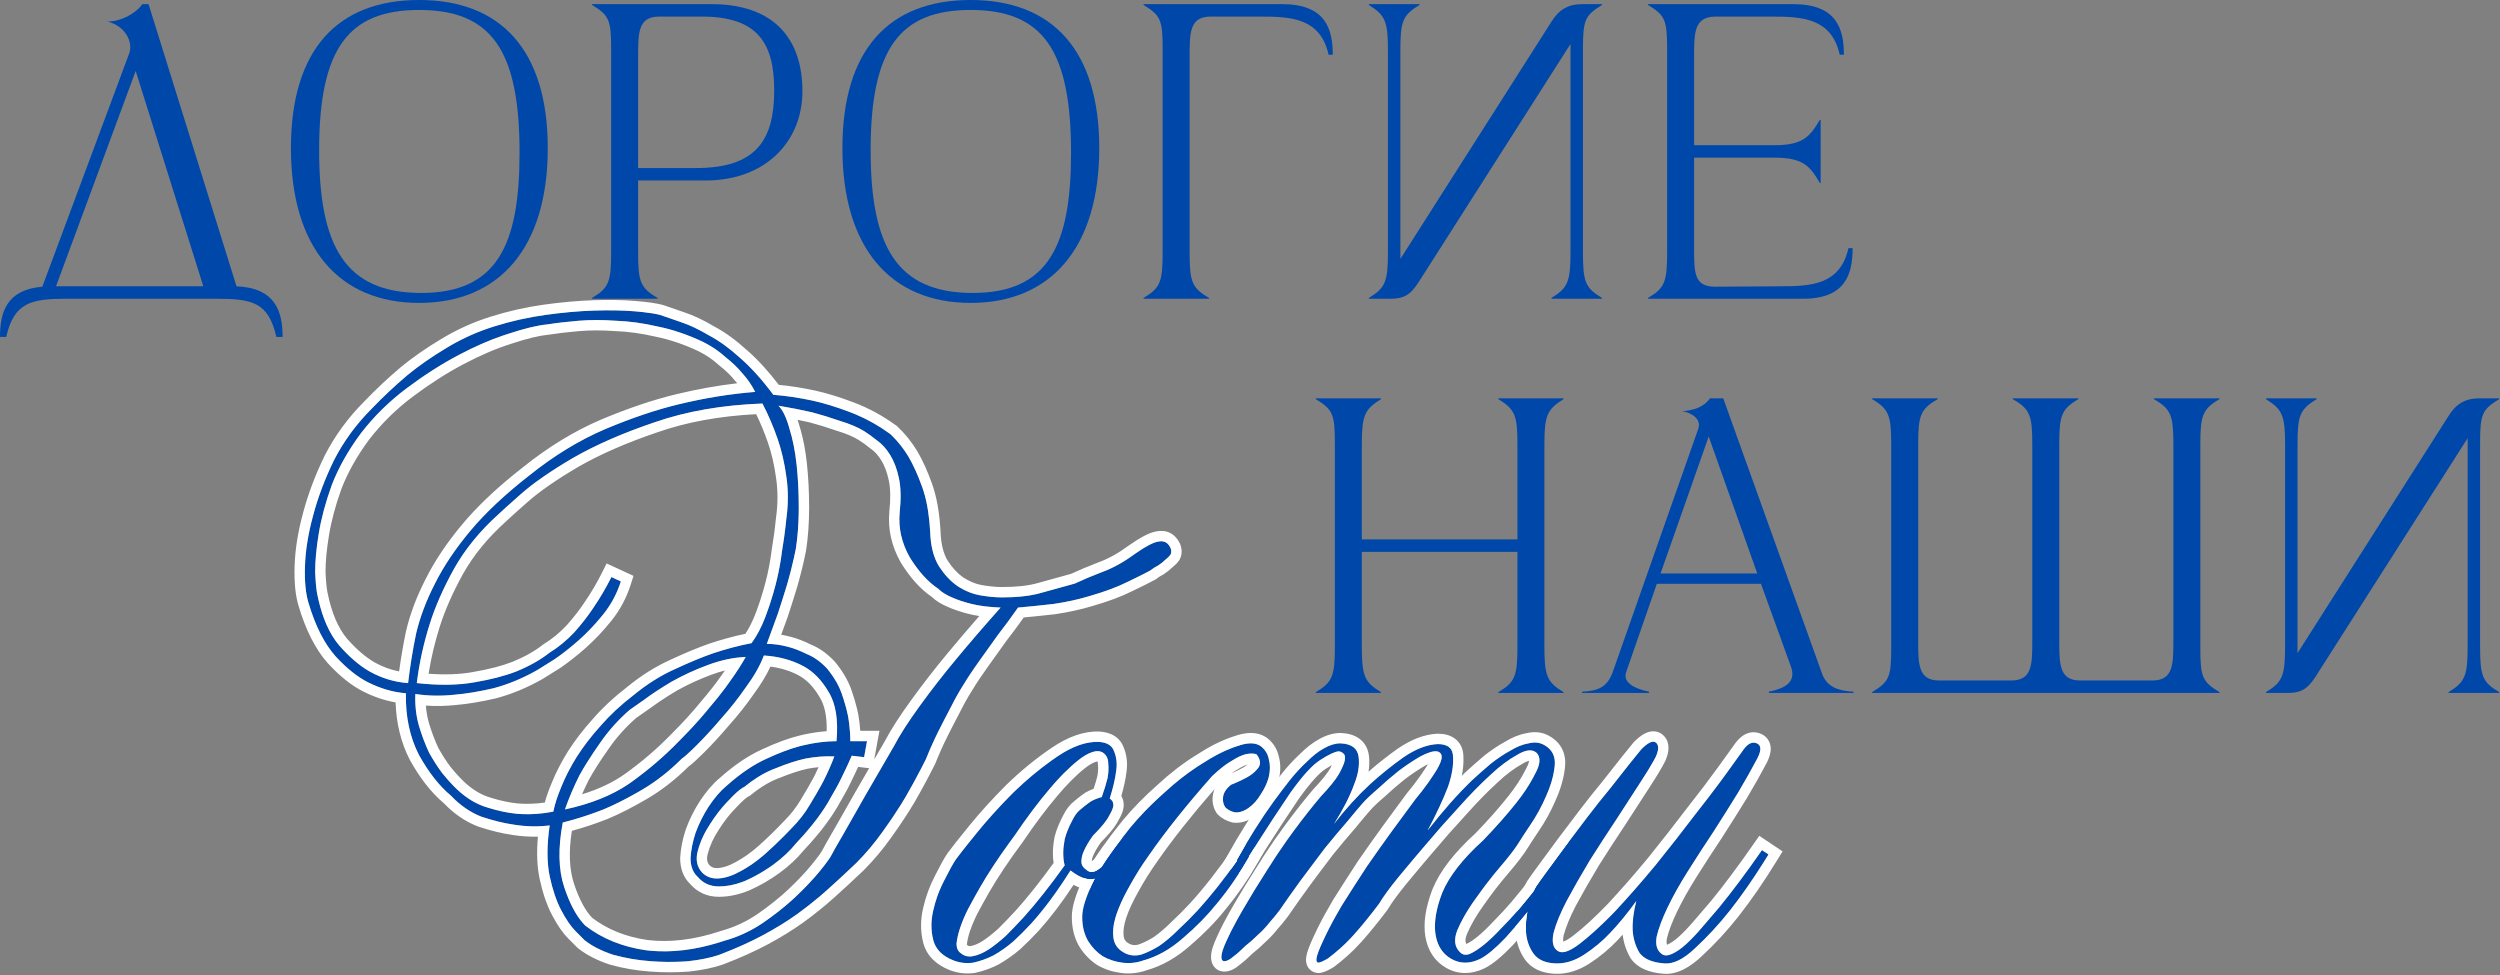 <?xml version="1.0" encoding="UTF-8"?> <svg xmlns="http://www.w3.org/2000/svg" width="241" height="94" viewBox="0 0 241 94" fill="none"><rect x="0" y="0" width="241" height="94" fill="#808080" stroke="none"/><path d="M220.521 66.799H218.441V66.719C220.041 65.759 220.281 65.119 220.281 62.319V42.879C220.281 40.079 220.041 39.479 218.441 38.479V38.399H223.321V38.479C221.681 39.479 221.481 40.079 221.481 42.879V62.959L236.001 40.159C236.761 38.919 237.641 38.399 239.041 38.399H240.921V38.479C239.281 39.479 239.081 39.919 239.081 42.719V62.319C239.081 65.119 239.281 65.759 240.921 66.719V66.799H236.041V66.719C237.641 65.759 237.881 65.119 237.881 62.319V42.239L223.521 64.759C222.641 66.159 222.161 66.799 220.521 66.799Z" fill="#0047AA"></path><path d="M213.953 66.719V66.799H180.473V66.719C182.113 65.719 182.313 65.279 182.313 62.479V42.879C182.313 40.079 182.113 39.439 180.473 38.479V38.399H186.793V38.479C185.113 39.439 184.913 40.079 184.913 42.879V61.639C184.913 64.079 184.913 65.599 186.953 65.599H193.873C195.913 65.599 195.913 64.079 195.913 61.639V42.879C195.913 40.079 195.713 39.439 194.033 38.479V38.399H200.353V38.479C198.713 39.439 198.513 40.079 198.513 42.879V61.639C198.513 64.079 198.513 65.599 200.553 65.599H207.473C209.513 65.599 209.513 64.079 209.513 61.639V42.879C209.513 40.079 209.313 39.439 207.633 38.479V38.399H213.953V38.479C212.313 39.439 212.113 40.079 212.113 42.879V62.479C212.113 65.279 212.313 65.719 213.953 66.719Z" fill="#0047AA"></path><path d="M155.519 64.639L163.719 41.319C164.039 40.359 162.999 39.759 162.159 39.639C163.159 39.559 164.199 39.319 164.839 38.399H166.119L175.639 64.919C176.119 66.279 177.279 66.599 178.679 66.679V66.799H170.519V66.679C172.079 66.359 173.199 65.759 172.639 64.239L169.759 56.279H159.719L156.759 64.799C156.439 65.719 157.399 66.359 158.959 66.679V66.799H152.519V66.679C154.159 66.599 154.999 66.199 155.519 64.639ZM160.079 55.279H169.399L164.719 42.079L160.079 55.279Z" fill="#0047AA"></path><path d="M128.68 62.319V42.719C128.68 39.919 128.48 39.479 126.84 38.479V38.399H133.12V38.479C131.52 39.479 131.28 40.079 131.28 42.879V51.999H146.28V42.879C146.28 40.079 146.08 39.479 144.44 38.479V38.399H150.72V38.479C149.12 39.479 148.88 40.079 148.88 42.879V62.319C148.88 65.119 149.12 65.759 150.72 66.719V66.799H144.44V66.719C146.08 65.759 146.28 65.119 146.28 62.319V53.199H131.28V62.319C131.28 65.119 131.52 65.759 133.12 66.719V66.799H126.84V66.719C128.48 65.759 128.68 65.119 128.68 62.319Z" fill="#0047AA"></path><path d="M163.311 5.559V13.999H171.031C173.831 13.999 174.471 13.159 175.431 11.559H175.511V17.639H175.431C174.471 15.999 173.831 15.199 171.031 15.199H163.311V23.879C163.311 26.319 163.311 27.639 165.351 27.639L171.591 27.599C174.551 27.599 177.391 27.479 178.191 23.919H178.591C178.591 26.439 177.911 28.839 173.711 28.799H158.871V28.719C160.511 27.759 160.711 27.119 160.711 24.319V4.719C160.711 1.919 160.511 1.479 158.871 0.479V0.399H172.871C177.071 0.399 177.751 2.799 177.751 5.279H177.351C176.551 1.719 173.711 1.599 170.751 1.599H165.351C163.311 1.639 163.311 3.119 163.311 5.559Z" fill="#0047AA"></path><path d="M134.037 28.799H131.957V28.719C133.557 27.759 133.797 27.119 133.797 24.319V4.879C133.797 2.079 133.557 1.479 131.957 0.479V0.399H136.837V0.479C135.197 1.479 134.997 2.079 134.997 4.879V24.959L149.517 2.159C150.277 0.919 151.157 0.399 152.557 0.399H154.437V0.479C152.797 1.479 152.597 1.919 152.597 4.719V24.319C152.597 27.119 152.797 27.759 154.437 28.719V28.799H149.557V28.719C151.157 27.759 151.397 27.119 151.397 24.319V4.239L137.037 26.759C136.157 28.159 135.677 28.799 134.037 28.799Z" fill="#0047AA"></path><path d="M116.558 28.799H110.238V28.719C111.878 27.759 112.078 27.119 112.078 24.319V4.719C112.078 1.919 111.878 1.479 110.238 0.479V0.399H123.598C127.798 0.399 128.478 2.799 128.478 5.279H128.078C127.278 1.719 124.438 1.599 121.478 1.599H116.718C114.678 1.599 114.678 3.119 114.678 5.559V24.319C114.678 27.119 114.878 27.759 116.558 28.719V28.799Z" fill="#0047AA"></path><path d="M81.209 14.28C81.209 4.8 85.689 0 93.569 0C101.449 0 105.969 4.84 105.969 14.28C105.969 23.8 101.369 29.2 93.569 29.2C85.809 29.2 81.209 23.84 81.209 14.28ZM103.249 14.72C103.249 4.88 100.569 0.96 93.569 0.96C86.809 0.96 83.929 4.6 83.929 14.48C83.929 23.76 86.449 28.24 93.769 28.24C101.049 28.24 103.249 23.68 103.249 14.72Z" fill="#0047AA"></path><path d="M68.034 17.399H61.514V24.319C61.514 27.119 61.714 27.759 63.394 28.719V28.799H57.074V28.719C58.714 27.759 58.914 27.119 58.914 24.319V4.719C58.914 1.919 58.714 1.479 57.074 0.479V0.399H68.594C74.434 0.399 77.354 3.559 77.354 8.799C77.354 13.639 73.794 17.399 68.034 17.399ZM67.114 16.199C72.874 16.199 74.634 13.519 74.634 8.719C74.634 4.199 73.074 1.599 67.674 1.599H63.554C61.514 1.599 61.514 3.119 61.514 5.559V16.199H67.114Z" fill="#0047AA"></path><path d="M28.045 14.28C28.045 4.8 32.525 0 40.405 0C48.285 0 52.805 4.84 52.805 14.28C52.805 23.8 48.205 29.2 40.405 29.2C32.645 29.2 28.045 23.84 28.045 14.28ZM50.085 14.72C50.085 4.88 47.405 0.96 40.405 0.96C33.645 0.96 30.765 4.6 30.765 14.48C30.765 23.76 33.285 28.24 40.605 28.24C47.885 28.24 50.085 23.68 50.085 14.72Z" fill="#0047AA"></path><path d="M20.84 28.799H6.4C3 28.799 1.36 29.159 0.6 32.479H0C0 30.159 0.6 27.919 4.08 27.639L12.48 5.079C12.8 4.119 12.16 2.519 10.36 2.079C11.64 2.079 13.08 1.319 13.72 0.399H14.32L22.8 27.599C26.6 27.759 27.24 30.079 27.24 32.479H26.64C25.88 29.159 24.36 28.799 20.84 28.799ZM5.4 27.599H19.6L13.08 6.839L5.4 27.599Z" fill="#0047AA"></path><path d="M169.434 73.06C168.921 74.04 168.291 75.16 167.544 76.42C166.797 77.633 166.004 78.894 165.164 80.2C164.324 81.46 163.507 82.72 162.714 83.98C161.921 85.24 161.267 86.407 160.754 87.48C160.241 88.553 159.891 89.487 159.704 90.28C159.564 91.073 159.727 91.633 160.194 91.96C160.427 92.147 160.754 92.147 161.174 91.96C161.594 91.773 162.037 91.47 162.504 91.05C163.017 90.584 163.531 90.047 164.044 89.44C164.604 88.787 165.164 88.133 165.724 87.48C166.984 85.94 168.361 84.097 169.854 81.95L170.484 82.37C169.224 84.424 167.987 86.22 166.774 87.76C165.701 89.114 164.581 90.327 163.414 91.4C162.294 92.474 161.291 92.963 160.404 92.87C159.237 92.777 158.444 92.427 158.024 91.82C157.651 91.167 157.441 90.467 157.394 89.72C157.347 88.88 157.464 87.924 157.744 86.85C156.904 88.017 156.064 89.043 155.224 89.93C154.477 90.724 153.637 91.424 152.704 92.03C151.771 92.637 150.837 92.917 149.904 92.87C148.924 92.823 148.224 92.497 147.804 91.89C147.384 91.284 147.151 90.584 147.104 89.79C147.057 88.95 147.151 88.133 147.384 87.34C147.571 86.547 147.804 85.917 148.084 85.45C148.271 85.17 148.621 84.68 149.134 83.98C149.647 83.28 150.231 82.487 150.884 81.6C151.584 80.667 152.307 79.71 153.054 78.73C153.801 77.75 154.524 76.84 155.224 76C155.924 75.114 156.531 74.344 157.044 73.69C157.604 72.99 158.001 72.5 158.234 72.22C158.887 71.567 159.354 71.357 159.634 71.59C159.914 71.823 159.914 72.267 159.634 72.92C159.354 73.48 158.864 74.297 158.164 75.37C157.464 76.444 156.694 77.633 155.854 78.94C155.014 80.2 154.151 81.53 153.264 82.93C152.424 84.33 151.677 85.637 151.024 86.85C150.417 88.017 149.997 89.043 149.764 89.93C149.577 90.817 149.717 91.4 150.184 91.68C150.604 91.96 151.304 91.727 152.284 90.98C153.311 90.187 154.454 89.137 155.714 87.83C156.974 86.477 158.281 84.984 159.634 83.35C160.987 81.67 162.247 80.06 163.414 78.52C164.627 76.98 165.654 75.627 166.494 74.46C167.334 73.293 167.871 72.547 168.104 72.22C168.524 71.66 168.944 71.474 169.364 71.66C169.784 71.847 169.807 72.314 169.434 73.06Z" fill="#0047AA"></path><path d="M137.624 80.06C139.071 78.193 140.494 76.583 141.894 75.23C142.501 74.67 143.107 74.133 143.714 73.62C144.367 73.106 144.997 72.686 145.604 72.36C146.211 71.987 146.794 71.753 147.354 71.66C147.914 71.52 148.404 71.567 148.824 71.8C149.617 72.22 149.967 72.897 149.874 73.83C149.781 74.763 149.501 75.743 149.034 76.77C148.614 77.75 148.101 78.683 147.494 79.57C146.934 80.41 146.584 80.947 146.444 81.18C146.071 81.787 145.464 82.58 144.624 83.56C143.784 84.54 142.991 85.567 142.244 86.64C141.497 87.666 140.914 88.67 140.494 89.65C140.121 90.583 140.214 91.306 140.774 91.82C141.007 92.053 141.311 92.1 141.684 91.96C142.104 91.773 142.571 91.47 143.084 91.05C143.597 90.63 144.134 90.117 144.694 89.51C145.301 88.903 145.884 88.273 146.444 87.62C147.751 86.08 149.174 84.237 150.714 82.09L151.204 82.44C150.131 84.12 149.057 85.636 147.984 86.99C147.051 88.203 146.094 89.347 145.114 90.42C144.134 91.447 143.317 92.123 142.664 92.45C141.684 92.916 140.774 92.916 139.934 92.45C139.094 91.983 138.581 91.213 138.394 90.14C138.207 89.02 138.417 87.666 139.024 86.08C139.677 84.493 140.984 82.813 142.944 81.04C144.204 79.733 145.277 78.52 146.164 77.4C146.911 76.466 147.517 75.533 147.984 74.6C148.497 73.666 148.544 72.99 148.124 72.57C147.704 72.197 147.074 72.266 146.234 72.78C145.394 73.246 144.554 73.876 143.714 74.67C142.734 75.556 141.684 76.63 140.564 77.89C139.444 79.103 138.394 80.293 137.414 81.46C136.574 82.44 135.711 83.466 134.824 84.54C133.984 85.567 133.354 86.43 132.934 87.13C132.514 87.69 132.094 88.227 131.674 88.74C131.301 89.207 130.904 89.673 130.484 90.14C130.064 90.606 129.644 91.026 129.224 91.4C128.804 91.773 128.407 92.1 128.034 92.38C127.661 92.613 127.357 92.753 127.124 92.8C126.937 92.8 126.867 92.66 126.914 92.38C126.961 92.053 127.171 91.493 127.544 90.7C128.011 89.673 128.617 88.53 129.364 87.27C130.157 86.01 130.951 84.773 131.744 83.56C132.584 82.347 133.377 81.227 134.124 80.2C134.871 79.173 135.454 78.38 135.874 77.82C136.201 77.353 136.597 76.84 137.064 76.28C137.531 75.673 137.927 75.113 138.254 74.6C138.627 74.04 138.861 73.573 138.954 73.2C139.047 72.78 138.907 72.523 138.534 72.43C138.161 72.383 137.624 72.546 136.924 72.92C136.271 73.293 135.571 73.76 134.824 74.32C134.124 74.88 133.447 75.463 132.794 76.07C132.141 76.63 131.651 77.097 131.324 77.47C130.997 77.843 130.507 78.427 129.854 79.22C129.201 79.966 128.477 80.83 127.684 81.81C126.937 82.79 126.167 83.817 125.374 84.89C124.627 85.916 123.951 86.873 123.344 87.76C123.064 88.133 122.737 88.53 122.364 88.95C122.037 89.37 121.687 89.743 121.314 90.07C120.894 90.49 120.474 90.863 120.054 91.19C119.634 91.61 119.237 91.96 118.864 92.24C118.537 92.52 118.257 92.66 118.024 92.66C117.837 92.66 117.744 92.52 117.744 92.24C117.744 91.913 117.907 91.4 118.234 90.7C118.561 89.953 119.074 88.973 119.774 87.76C120.474 86.546 121.244 85.287 122.084 83.98C122.924 82.626 123.811 81.32 124.744 80.06C125.677 78.8 126.541 77.703 127.334 76.77C128.174 75.883 128.757 75.16 129.084 74.6C129.411 73.993 129.597 73.55 129.644 73.27C129.691 72.943 129.644 72.733 129.504 72.64C129.364 72.5 129.201 72.43 129.014 72.43C128.641 72.477 128.057 72.757 127.264 73.27C126.517 73.737 125.561 74.787 124.394 76.42C123.834 77.26 123.274 78.1 122.714 78.94C122.201 79.733 121.734 80.457 121.314 81.11C120.801 81.903 120.334 82.65 119.914 83.35L119.214 82.93C120.381 80.83 121.571 78.94 122.784 77.26C123.297 76.56 123.811 75.883 124.324 75.23C124.884 74.53 125.444 73.923 126.004 73.41C126.564 72.85 127.101 72.43 127.614 72.15C128.174 71.823 128.711 71.66 129.224 71.66C130.297 71.707 130.881 72.15 130.974 72.99C131.067 73.783 130.927 74.647 130.554 75.58C130.134 76.746 129.481 78.03 128.594 79.43C129.714 77.983 130.881 76.7 132.094 75.58C133.121 74.647 134.194 73.783 135.314 72.99C136.481 72.197 137.577 71.776 138.604 71.73C139.584 71.73 140.074 72.15 140.074 72.99C140.121 73.83 139.957 74.787 139.584 75.86C139.117 77.073 138.464 78.473 137.624 80.06Z" fill="#0047AA"></path><path d="M121.544 71.94C121.964 72.267 122.221 72.687 122.314 73.2C122.454 73.713 122.454 74.273 122.314 74.88C122.174 75.44 121.918 76 121.544 76.56C121.218 77.12 120.821 77.564 120.354 77.89C119.888 78.217 119.444 78.357 119.024 78.31C118.651 78.217 118.348 78.053 118.114 77.82C117.928 77.54 117.858 77.213 117.904 76.84C117.951 76.42 118.208 76.023 118.674 75.65C119.374 75.37 119.958 75.09 120.424 74.81C120.798 74.577 121.101 74.297 121.334 73.97C121.568 73.597 121.498 73.177 121.124 72.71C120.844 72.617 120.494 72.617 120.074 72.71C119.701 72.803 119.258 73.013 118.744 73.34C118.231 73.62 117.601 74.11 116.854 74.81C114.381 77.61 112.351 80.153 110.764 82.44C110.064 83.42 109.434 84.424 108.874 85.45C108.314 86.43 107.894 87.34 107.614 88.18C107.334 89.02 107.241 89.767 107.334 90.42C107.428 91.073 107.801 91.564 108.454 91.89C108.921 92.124 109.434 92.17 109.994 92.03C110.554 91.844 111.138 91.564 111.744 91.19C112.351 90.77 112.958 90.257 113.564 89.65C114.218 89.043 114.848 88.413 115.454 87.76C116.854 86.22 118.278 84.4 119.724 82.3L120.424 82.58C119.491 84.213 118.464 85.707 117.344 87.06C116.411 88.227 115.314 89.347 114.054 90.42C112.841 91.493 111.558 92.217 110.204 92.59C109.551 92.823 108.874 92.894 108.174 92.8C107.474 92.707 106.844 92.497 106.284 92.17C105.724 91.797 105.258 91.307 104.884 90.7C104.511 90.047 104.324 89.277 104.324 88.39C104.324 87.644 104.628 86.617 105.234 85.31C105.841 83.957 107.101 82.09 109.014 79.71C109.948 78.59 111.021 77.493 112.234 76.42C113.448 75.3 114.661 74.367 115.874 73.62C117.088 72.827 118.208 72.267 119.234 71.94C120.261 71.567 121.031 71.567 121.544 71.94Z" fill="#0047AA"></path><path d="M103.197 83.91C101.937 85.916 100.677 87.62 99.417 89.02C98.857 89.626 98.274 90.21 97.667 90.77C97.06 91.283 96.43 91.727 95.777 92.1C95.124 92.427 94.47 92.66 93.817 92.8C93.164 92.893 92.534 92.823 91.927 92.59C90.854 92.17 90.2 91.516 89.967 90.63C89.734 89.697 89.734 88.74 89.967 87.76C90.2 86.733 90.55 85.776 91.017 84.89C91.484 83.957 91.857 83.28 92.137 82.86C92.51 82.347 93.21 81.46 94.237 80.2C95.264 78.94 96.43 77.656 97.737 76.35C99.09 75.043 100.49 73.9 101.937 72.92C103.384 71.94 104.714 71.473 105.927 71.52C106.72 71.567 107.21 71.87 107.397 72.43C107.63 72.99 107.7 73.597 107.607 74.25C107.514 75.043 107.304 75.953 106.977 76.98C107.21 77.12 107.327 77.33 107.327 77.61C107.327 77.843 107.187 78.193 106.907 78.66C106.674 79.126 106.16 79.757 105.367 80.55C104.994 81.063 104.714 81.53 104.527 81.95C104.34 82.323 104.247 82.697 104.247 83.07C104.247 83.397 104.434 83.677 104.807 83.91C105.087 84.097 105.39 84.097 105.717 83.91C106.09 83.677 106.44 83.397 106.767 83.07C107.14 82.697 107.49 82.23 107.817 81.67L108.307 81.95C107.934 82.743 107.49 83.397 106.977 83.91C106.557 84.33 106.02 84.61 105.367 84.75C104.76 84.843 104.037 84.563 103.197 83.91ZM106.207 76.84C106.44 76.186 106.627 75.58 106.767 75.02C106.86 74.507 106.884 74.04 106.837 73.62C106.837 73.153 106.674 72.803 106.347 72.57C106.067 72.383 105.717 72.36 105.297 72.5C104.877 72.64 104.434 72.897 103.967 73.27C103.547 73.596 103.08 74.016 102.567 74.53C102.1 74.996 101.634 75.51 101.167 76.07C100.094 77.33 98.974 78.823 97.807 80.55C96.454 82.37 95.334 84.05 94.447 85.59C94.074 86.243 93.7 86.92 93.327 87.62C93 88.273 92.744 88.88 92.557 89.44C92.37 90 92.254 90.513 92.207 90.98C92.207 91.4 92.347 91.703 92.627 91.89C92.954 92.17 93.35 92.263 93.817 92.17C94.284 92.076 94.774 91.867 95.287 91.54C95.847 91.166 96.407 90.723 96.967 90.21C97.527 89.65 98.087 89.067 98.647 88.46C99.907 87.06 101.237 85.38 102.637 83.42C102.544 83.093 102.497 82.697 102.497 82.23C102.497 81.856 102.544 81.413 102.637 80.9C102.777 80.34 103.034 79.71 103.407 79.01C103.64 78.543 103.92 78.193 104.247 77.96C104.574 77.68 104.877 77.447 105.157 77.26C105.484 77.073 105.834 76.933 106.207 76.84Z" fill="#0047AA"></path><path d="M103.6 56.259C104.393 55.886 105.28 55.513 106.26 55.139C107.286 54.766 108.336 54.183 109.41 53.389C110.483 52.643 111.253 52.246 111.72 52.199C112.233 52.106 112.606 52.316 112.84 52.829C112.933 53.063 112.933 53.273 112.84 53.459C112.746 53.599 112.583 53.763 112.35 53.949C112.163 54.136 111.93 54.323 111.65 54.509C111.37 54.649 111.113 54.813 110.88 54.999C110.366 55.279 109.62 55.653 108.64 56.119C107.706 56.586 106.516 57.029 105.07 57.449C103.996 57.776 102.83 58.033 101.57 58.219C100.356 58.359 99.213 58.476 98.14 58.569C97.486 59.503 96.833 60.389 96.18 61.229C95.62 62.023 95.036 62.839 94.43 63.679C93.823 64.519 93.31 65.289 92.89 65.989C92.47 66.643 92.05 67.389 91.63 68.229C91.21 69.023 90.813 69.793 90.44 70.539C90.02 71.379 89.623 72.266 89.25 73.199C88.643 74.413 87.99 75.626 87.29 76.839C86.683 77.866 85.96 78.963 85.12 80.129C84.326 81.249 83.463 82.276 82.53 83.209C81.55 84.143 80.616 85.006 79.73 85.799C78.843 86.593 77.886 87.363 76.86 88.109C75.88 88.809 74.783 89.486 73.57 90.139C72.356 90.793 70.956 91.423 69.37 92.029C68.576 92.309 67.573 92.519 66.36 92.659C65.193 92.753 63.98 92.753 62.72 92.659C61.46 92.566 60.246 92.356 59.08 92.029C57.96 91.656 57.05 91.189 56.35 90.629C56.256 90.536 55.976 90.256 55.51 89.789C55.043 89.323 54.576 88.646 54.11 87.759C53.643 86.873 53.27 85.776 52.99 84.469C52.71 83.116 52.71 81.483 52.99 79.569C51.87 79.709 50.726 79.686 49.56 79.499C48.58 79.359 47.53 79.103 46.41 78.729C45.336 78.309 44.356 77.633 43.47 76.699C42.35 75.766 41.323 74.459 40.39 72.779C39.503 71.053 39.083 69.069 39.13 66.829C37.916 66.736 36.703 66.386 35.49 65.779C34.463 65.266 33.413 64.426 32.34 63.259C31.266 62.046 30.403 60.343 29.75 58.149C29.47 57.263 29.353 56.073 29.4 54.579C29.446 53.086 29.703 51.476 30.17 49.749C30.636 47.976 31.313 46.179 32.2 44.359C33.133 42.539 34.346 40.883 35.84 39.389C36.913 38.269 38.056 37.196 39.27 36.169C40.343 35.283 41.58 34.419 42.98 33.579C44.426 32.693 45.966 31.993 47.6 31.479C49.233 30.966 50.89 30.593 52.57 30.359C54.25 30.126 55.813 29.986 57.26 29.939C58.753 29.893 60.06 29.916 61.18 30.009C62.3 30.103 63.116 30.219 63.63 30.359C64.19 30.546 64.866 30.779 65.66 31.059C66.5 31.339 67.386 31.759 68.32 32.319C69.3 32.833 70.303 33.556 71.33 34.489C72.403 35.423 73.476 36.613 74.55 38.059C75.763 38.153 77.023 38.339 78.33 38.619C79.403 38.853 80.616 39.226 81.97 39.739C83.323 40.253 84.606 40.953 85.82 41.839C86.473 42.446 87.056 43.169 87.57 44.009C88.036 44.803 88.48 45.783 88.9 46.949C89.32 48.116 89.576 49.563 89.67 51.289C89.716 52.643 89.996 53.739 90.51 54.579C91.023 55.373 91.606 56.003 92.26 56.469C92.96 56.936 93.683 57.239 94.43 57.379C95.223 57.519 95.946 57.589 96.6 57.589C98.093 57.589 99.33 57.449 100.31 57.169C101.29 56.889 102.386 56.586 103.6 56.259ZM72.8 37.779C72.473 37.126 72.053 36.519 71.54 35.959C71.12 35.446 70.583 34.933 69.93 34.419C69.323 33.859 68.6 33.369 67.76 32.949C66.266 32.249 64.82 31.759 63.42 31.479C62.02 31.153 60.666 30.966 59.36 30.919C58.1 30.826 56.91 30.826 55.79 30.919C54.67 31.013 53.666 31.129 52.78 31.269C51.8 31.363 50.54 31.666 49 32.179C47.506 32.646 45.92 33.323 44.24 34.209C42.56 35.096 40.88 36.169 39.2 37.429C37.52 38.689 36.05 40.136 34.79 41.769C33.576 43.403 32.643 45.059 31.99 46.739C31.383 48.419 30.963 49.983 30.73 51.429C30.496 52.829 30.38 54.066 30.38 55.139C30.426 56.166 30.496 56.889 30.59 57.309C31.01 59.409 31.71 61.043 32.69 62.209C33.67 63.329 34.65 64.169 35.63 64.729C36.796 65.383 38.033 65.756 39.34 65.849C39.526 64.263 39.783 62.676 40.11 61.089C40.483 59.503 41.09 57.893 41.93 56.259C42.77 54.579 43.913 52.876 45.36 51.149C46.806 49.423 48.696 47.649 51.03 45.829C53.41 43.916 55.86 42.423 58.38 41.349C60.946 40.276 63.303 39.483 65.45 38.969C67.97 38.363 70.42 37.966 72.8 37.779ZM73.5 38.899C69.626 39.039 66.15 39.646 63.07 40.719C60.036 41.746 57.423 42.889 55.23 44.149C53.083 45.409 51.403 46.576 50.19 47.649C48.976 48.723 48.276 49.353 48.09 49.539C46.27 51.173 44.823 52.946 43.75 54.859C42.723 56.726 41.953 58.476 41.44 60.109C40.833 62.023 40.413 63.936 40.18 65.849C42.28 66.083 44.123 66.059 45.71 65.779C47.343 65.499 48.696 65.149 49.77 64.729C51.03 64.216 52.103 63.609 52.99 62.909C53.83 62.396 54.623 61.743 55.37 60.949C56.116 60.109 56.746 59.293 57.26 58.499C57.866 57.613 58.426 56.656 58.94 55.629L59.85 56.049C59.476 57.216 58.916 58.266 58.17 59.199C57.423 60.133 56.63 60.973 55.79 61.719C54.996 62.419 54.226 63.026 53.48 63.539C52.733 64.006 52.173 64.356 51.8 64.589C50.4 65.383 49 65.966 47.6 66.339C46.2 66.666 44.94 66.876 43.82 66.969C42.513 67.109 41.253 67.086 40.04 66.899C39.993 67.973 40.11 68.999 40.39 69.979C40.67 70.913 40.996 71.776 41.37 72.569C41.79 73.316 42.21 73.969 42.63 74.529C43.05 75.043 43.4 75.439 43.68 75.719C44.613 76.699 45.616 77.376 46.69 77.749C47.81 78.123 48.86 78.356 49.84 78.449C51.006 78.543 52.173 78.473 53.34 78.239C53.48 77.539 53.736 76.746 54.11 75.859C54.483 74.926 54.973 73.969 55.58 72.989C56.233 71.963 57.003 70.959 57.89 69.979C58.776 68.953 59.826 67.973 61.04 67.039C62.346 65.966 63.676 65.126 65.03 64.519C66.43 63.866 67.666 63.353 68.74 62.979C70 62.559 71.236 62.233 72.45 61.999C72.963 61.299 73.406 60.459 73.78 59.479C74.153 58.499 74.48 57.473 74.76 56.399C75.04 55.326 75.25 54.229 75.39 53.109C75.576 51.989 75.716 50.939 75.81 49.959C75.996 48.606 75.996 47.276 75.81 45.969C75.623 44.616 75.343 43.403 74.97 42.329C74.55 41.116 74.06 39.973 73.5 38.899ZM83.3 72.989L82.11 72.849C81.83 73.503 81.526 74.156 81.2 74.809C80.92 75.416 80.57 76.069 80.15 76.769C79.776 77.469 79.31 78.193 78.75 78.939C78.19 79.686 77.513 80.479 76.72 81.319C76.16 82.019 75.436 82.696 74.55 83.349C73.71 83.956 72.823 84.469 71.89 84.889C71.003 85.263 70.14 85.449 69.3 85.449C68.46 85.449 67.783 85.146 67.27 84.539C66.803 84.119 66.57 83.513 66.57 82.719C66.616 81.926 66.78 81.109 67.06 80.269C67.386 79.383 67.806 78.543 68.32 77.749C68.88 76.909 69.44 76.256 70 75.789C71.353 74.576 72.66 73.689 73.92 73.129C75.226 72.523 76.37 72.103 77.35 71.869C78.516 71.589 79.613 71.449 80.64 71.449C80.826 69.396 80.57 67.809 79.87 66.689C79.216 65.569 78.423 64.753 77.49 64.239C76.37 63.633 75.086 63.283 73.64 63.189C73.266 64.169 72.683 65.196 71.89 66.269C71.143 67.343 70.35 68.346 69.51 69.279C68.716 70.213 67.946 71.053 67.2 71.799C66.5 72.499 66.01 72.943 65.73 73.129C64.516 74.343 63.233 75.346 61.88 76.139C60.526 76.933 59.29 77.563 58.17 78.029C56.863 78.543 55.556 78.963 54.25 79.289C53.783 81.763 53.83 83.839 54.39 85.519C54.95 87.199 55.626 88.436 56.42 89.229C58.053 90.489 60.013 91.283 62.3 91.609C64.633 91.889 67.13 91.586 69.79 90.699C71.143 90.326 72.403 89.743 73.57 88.949C74.783 88.109 75.833 87.269 76.72 86.429C77.653 85.543 78.423 84.726 79.03 83.979C79.636 83.233 80.01 82.719 80.15 82.439C80.29 82.159 80.686 81.459 81.34 80.339C81.993 79.173 82.67 77.983 83.37 76.769C84.21 75.323 85.143 73.713 86.17 71.939C86.73 70.866 87.57 69.559 88.69 68.019C89.81 66.479 90.953 65.009 92.12 63.609C93.473 61.976 94.92 60.296 96.46 58.569C95.34 58.523 94.406 58.406 93.66 58.219C92.913 58.033 92.283 57.823 91.77 57.589C91.21 57.356 90.766 57.076 90.44 56.749C89.46 56.096 88.55 55.093 87.71 53.739C86.916 52.339 86.59 50.893 86.73 49.399C86.87 48.093 86.846 46.996 86.66 46.109C86.473 45.223 86.193 44.476 85.82 43.869C85.446 43.263 85.026 42.796 84.56 42.469C84.093 42.096 83.673 41.793 83.3 41.559C82.693 41.186 81.923 40.859 80.99 40.579C80.056 40.253 79.146 39.973 78.26 39.739C77.233 39.506 76.16 39.296 75.04 39.109C75.46 39.529 75.81 40.253 76.09 41.279C76.416 42.306 76.65 43.473 76.79 44.779C76.93 46.086 77 47.463 77 48.909C77 50.356 76.906 51.686 76.72 52.899C76.486 54.066 76.206 55.209 75.88 56.329C75.553 57.403 75.25 58.359 74.97 59.199C74.596 60.226 74.246 61.183 73.92 62.069C74.573 62.069 75.25 62.163 75.95 62.349C76.51 62.489 77.116 62.723 77.77 63.049C78.47 63.329 79.123 63.796 79.73 64.449C80.383 65.243 80.85 66.036 81.13 66.829C81.41 67.623 81.62 68.369 81.76 69.069C81.9 69.909 81.97 70.703 81.97 71.449H83.58L83.3 72.989ZM71.89 63.329C70.723 63.376 69.51 63.633 68.25 64.099C66.99 64.566 65.823 65.103 64.75 65.709C63.723 66.316 62.836 66.899 62.09 67.459C61.343 67.973 60.876 68.299 60.69 68.439C59.57 69.419 58.613 70.493 57.82 71.659C57.026 72.779 56.373 73.806 55.86 74.739C55.3 75.859 54.833 76.956 54.46 78.029C57.073 77.469 59.22 76.583 60.9 75.369C62.58 74.156 64.096 72.849 65.45 71.449C66.57 70.329 67.526 69.279 68.32 68.299C69.16 67.319 69.836 66.456 70.35 65.709C70.956 64.869 71.47 64.076 71.89 63.329ZM80.43 72.919C79.543 72.873 78.61 72.943 77.63 73.129C76.79 73.316 75.856 73.619 74.83 74.039C73.803 74.413 72.776 75.019 71.75 75.859C71.423 75.999 70.933 76.419 70.28 77.119C69.626 77.773 69.02 78.543 68.46 79.429C67.9 80.269 67.503 81.133 67.27 82.019C67.036 82.859 67.176 83.559 67.69 84.119C68.11 84.539 68.646 84.726 69.3 84.679C69.953 84.633 70.653 84.399 71.4 83.979C72.193 83.559 72.986 82.999 73.78 82.299C74.62 81.553 75.46 80.736 76.3 79.849C77 79.149 77.583 78.403 78.05 77.609C78.563 76.769 79.006 75.999 79.38 75.299C79.8 74.459 80.15 73.666 80.43 72.919Z" fill="#0047AA"></path><path d="M158.664 70.66C159.057 70.483 159.645 70.378 160.17 70.742L160.274 70.821L160.419 70.958C160.727 71.289 160.844 71.706 160.844 72.098C160.843 72.512 160.717 72.929 160.553 73.314L160.542 73.341L160.528 73.367C160.221 73.981 159.706 74.837 159.002 75.916C158.303 76.987 157.534 78.175 156.695 79.481L156.69 79.487L156.686 79.494C155.854 80.742 154.998 82.06 154.119 83.448C153.286 84.836 152.548 86.128 151.904 87.324C151.327 88.435 150.946 89.379 150.737 90.163C150.673 90.478 150.679 90.669 150.696 90.769C150.7 90.768 150.704 90.768 150.708 90.767C150.907 90.7 151.225 90.529 151.678 90.185C152.653 89.43 153.758 88.418 154.994 87.136C156.235 85.802 157.526 84.327 158.864 82.712C160.209 81.043 161.459 79.444 162.617 77.916L162.623 77.908L162.629 77.901C163.836 76.369 164.853 75.028 165.682 73.876C166.523 72.709 167.058 71.964 167.29 71.639L167.297 71.629L167.304 71.62C167.567 71.269 167.901 70.936 168.328 70.746C168.738 70.564 169.176 70.541 169.593 70.678L169.77 70.746L169.953 70.841C170.132 70.949 170.3 71.096 170.432 71.291C170.608 71.55 170.682 71.834 170.695 72.1C170.72 72.592 170.54 73.084 170.328 73.507L170.324 73.516L170.32 73.523C169.797 74.523 169.157 75.659 168.404 76.93L168.4 76.936L168.395 76.944C167.645 78.164 166.848 79.429 166.005 80.74L166.001 80.748L165.996 80.755C165.161 82.008 164.349 83.26 163.56 84.513C162.783 85.748 162.149 86.88 161.656 87.911C161.168 88.933 160.851 89.786 160.684 90.481C160.637 90.764 160.657 90.93 160.681 91.015C160.688 91.037 160.697 91.053 160.705 91.068C160.723 91.062 160.744 91.056 160.767 91.046C161.063 90.915 161.417 90.681 161.831 90.31C162.308 89.876 162.791 89.372 163.28 88.794L163.285 88.789C163.845 88.136 164.405 87.482 164.965 86.829C166.2 85.318 167.556 83.502 169.033 81.379L169.593 80.574L171.84 82.072L171.336 82.893C170.06 84.972 168.802 86.802 167.559 88.379L167.557 88.381C166.459 89.766 165.308 91.013 164.105 92.121C162.93 93.248 161.652 93.994 160.324 93.865C160.32 93.865 160.316 93.865 160.311 93.864C160.307 93.864 160.303 93.865 160.3 93.864C159.019 93.758 157.868 93.351 157.202 92.389L157.178 92.353L157.156 92.316C156.76 91.624 156.516 90.882 156.425 90.1C156.267 90.276 156.109 90.447 155.951 90.614L155.952 90.615C155.149 91.468 154.248 92.219 153.249 92.868C152.174 93.567 151.037 93.927 149.856 93.868C148.676 93.812 147.633 93.401 146.981 92.459C146.449 91.69 146.162 90.81 146.105 89.849V89.846C146.095 89.666 146.092 89.487 146.094 89.309C146.477 88.863 146.858 88.408 147.234 87.94C147.112 88.544 147.069 89.16 147.104 89.79C147.151 90.583 147.384 91.283 147.804 91.89C148.224 92.496 148.924 92.823 149.904 92.87C150.721 92.911 151.538 92.702 152.354 92.242L152.704 92.03C153.637 91.424 154.477 90.723 155.223 89.93C156.063 89.043 156.904 88.016 157.744 86.85C157.464 87.923 157.348 88.88 157.394 89.72C157.441 90.466 157.651 91.166 158.024 91.819C158.444 92.426 159.237 92.777 160.404 92.87C161.291 92.963 162.294 92.473 163.414 91.399C164.58 90.326 165.701 89.113 166.774 87.76C167.836 86.412 168.915 84.868 170.013 83.128L170.484 82.37L169.854 81.95C168.361 84.097 166.983 85.939 165.723 87.48C165.163 88.133 164.604 88.786 164.044 89.439C163.53 90.046 163.017 90.583 162.504 91.05C162.037 91.47 161.594 91.773 161.174 91.96C160.754 92.147 160.427 92.146 160.194 91.96C159.728 91.633 159.564 91.073 159.704 90.28C159.891 89.487 160.24 88.553 160.754 87.48C161.267 86.406 161.92 85.239 162.714 83.98C163.11 83.35 163.513 82.72 163.922 82.09L165.164 80.2C165.584 79.547 165.992 78.904 166.388 78.274L167.544 76.42C168.29 75.16 168.92 74.04 169.433 73.06C169.807 72.313 169.784 71.847 169.364 71.66C168.944 71.474 168.524 71.66 168.104 72.22C167.871 72.546 167.334 73.293 166.494 74.46L165.829 75.37C165.129 76.315 164.324 77.365 163.414 78.519C162.247 80.059 160.987 81.67 159.634 83.35C158.28 84.983 156.974 86.477 155.714 87.83L155.247 88.308C154.17 89.395 153.182 90.285 152.284 90.98L151.929 91.235C151.133 91.776 150.551 91.925 150.183 91.68C149.717 91.4 149.577 90.816 149.763 89.93C149.997 89.043 150.418 88.016 151.024 86.85C151.678 85.636 152.424 84.33 153.263 82.93C153.707 82.23 154.144 81.547 154.576 80.882L155.854 78.939L158.164 75.37C158.689 74.565 159.096 73.904 159.385 73.388L159.634 72.92C159.914 72.267 159.914 71.823 159.634 71.59C159.354 71.357 158.887 71.567 158.234 72.22L157.762 72.797C157.563 73.042 157.324 73.339 157.044 73.689C156.53 74.343 155.923 75.113 155.223 76C154.524 76.84 153.8 77.75 153.054 78.73C152.307 79.71 151.584 80.666 150.884 81.6C150.23 82.486 149.647 83.279 149.134 83.98C148.62 84.68 148.27 85.17 148.084 85.45L147.981 85.633C147.937 85.716 147.894 85.804 147.852 85.897C147.368 86.507 146.9 87.083 146.444 87.62C146.374 87.701 146.303 87.781 146.232 87.861C146.281 87.6 146.342 87.34 146.417 87.083C146.616 86.246 146.878 85.517 147.226 84.936L147.239 84.915L147.252 84.895C147.452 84.595 147.815 84.088 148.328 83.389C148.842 82.688 149.425 81.894 150.079 81.007L150.084 81C150.785 80.065 151.511 79.106 152.259 78.124C153.013 77.134 153.745 76.212 154.456 75.359C155.148 74.482 155.749 73.72 156.258 73.072L156.263 73.065C156.822 72.366 157.225 71.869 157.466 71.58L157.495 71.545L157.527 71.513C157.882 71.158 158.264 70.84 158.664 70.66Z" fill="white"></path><path d="M146.234 72.78C147.074 72.267 147.704 72.196 148.124 72.569C148.544 72.989 148.498 73.666 147.984 74.599L147.803 74.95C147.364 75.766 146.817 76.583 146.164 77.399C145.277 78.519 144.204 79.733 142.944 81.04C140.984 82.813 139.678 84.493 139.024 86.08L138.815 86.664C138.371 88.001 138.23 89.159 138.394 90.139C138.58 91.213 139.094 91.983 139.934 92.45C140.774 92.917 141.684 92.916 142.664 92.45C143.317 92.123 144.134 91.446 145.114 90.42C145.834 89.631 146.54 88.804 147.234 87.94C147.12 88.506 147.076 89.083 147.1 89.672C146.688 90.157 146.273 90.632 145.853 91.094L145.845 91.102L145.837 91.11C144.838 92.157 143.924 92.937 143.111 93.344L143.103 93.348L143.094 93.352C141.866 93.937 140.611 93.97 139.448 93.324C138.307 92.69 137.64 91.637 137.409 90.311L137.407 90.304C137.18 88.943 137.449 87.399 138.09 85.722L138.1 85.699C138.829 83.928 140.243 82.139 142.245 80.323C143.479 79.042 144.523 77.862 145.38 76.779L145.383 76.775C146.092 75.889 146.659 75.014 147.09 74.152L147.099 74.135L147.107 74.118C147.318 73.734 147.388 73.484 147.402 73.344C147.281 73.368 147.07 73.441 146.756 73.632L146.737 73.643L146.72 73.654C145.966 74.073 145.192 74.649 144.4 75.396L144.393 75.404L144.385 75.411C143.438 76.268 142.414 77.314 141.312 78.553L141.305 78.561L141.299 78.568C140.189 79.771 139.149 80.949 138.18 82.102L138.173 82.11C137.337 83.085 136.478 84.108 135.595 85.177C134.771 86.184 134.175 87.004 133.791 87.644L133.765 87.688L133.734 87.729C133.306 88.3 132.878 88.848 132.448 89.373C132.064 89.852 131.657 90.331 131.228 90.808C130.786 91.299 130.339 91.746 129.889 92.147C129.452 92.535 129.033 92.88 128.634 93.179L128.6 93.205L128.564 93.227C128.161 93.48 127.733 93.697 127.32 93.78L127.223 93.799H127.124C126.955 93.799 126.741 93.768 126.527 93.651C126.303 93.529 126.139 93.345 126.037 93.141C125.864 92.795 125.893 92.442 125.925 92.238H125.924C125.994 91.745 126.269 91.063 126.634 90.286L127.023 89.465C127.44 88.623 127.934 87.721 128.504 86.76L128.511 86.748L128.518 86.737C129.314 85.472 130.111 84.231 130.907 83.012L130.914 83.002L130.922 82.99C131.766 81.771 132.564 80.645 133.315 79.611C134.054 78.596 134.635 77.805 135.059 77.24C135.399 76.754 135.806 76.228 136.275 75.664C136.726 75.077 137.104 74.544 137.41 74.062L137.422 74.045C137.513 73.909 137.59 73.783 137.656 73.67C137.579 73.706 137.497 73.746 137.41 73.793C136.804 74.14 136.143 74.579 135.428 75.116C134.754 75.656 134.104 76.219 133.475 76.802L133.46 76.816L133.444 76.829C132.805 77.377 132.357 77.807 132.076 78.128C131.76 78.489 131.278 79.063 130.626 79.855L130.616 79.867L130.606 79.878C129.966 80.609 129.254 81.459 128.471 82.427C127.73 83.399 126.965 84.418 126.178 85.484C125.438 86.502 124.768 87.448 124.169 88.324L124.157 88.343L124.144 88.359C123.847 88.755 123.506 89.169 123.122 89.601C122.782 90.034 122.414 90.426 122.021 90.776C121.59 91.207 121.154 91.596 120.714 91.942C120.295 92.358 119.888 92.719 119.491 93.018C119.121 93.332 118.616 93.66 118.024 93.66C117.64 93.66 117.237 93.491 116.982 93.109C116.775 92.799 116.744 92.46 116.744 92.24C116.744 91.675 116.997 90.99 117.318 90.299H117.317C117.666 89.502 118.201 88.486 118.908 87.26C119.615 86.035 120.39 84.766 121.234 83.452L121.884 82.428C122.542 81.414 123.228 80.426 123.94 79.465C124.884 78.191 125.761 77.076 126.572 76.122L126.59 76.101L126.608 76.082C127.429 75.215 127.947 74.56 128.216 74.101C128.285 73.971 128.344 73.855 128.395 73.752C128.222 73.849 128.027 73.967 127.808 74.109L127.801 74.113L127.794 74.118C127.23 74.47 126.371 75.372 125.208 77.001C124.656 77.828 124.104 78.655 123.553 79.482C123.04 80.275 122.575 80.998 122.155 81.65L122.153 81.653C121.645 82.438 121.185 83.175 120.771 83.864L120.257 84.721L119.423 84.22C119.767 83.69 120.102 83.144 120.424 82.58L120.393 82.567C120.681 82.1 120.988 81.614 121.314 81.109C121.734 80.456 122.201 79.732 122.714 78.939L124.394 76.42C125.56 74.786 126.517 73.736 127.264 73.269C128.057 72.756 128.64 72.476 129.014 72.429C129.2 72.429 129.364 72.499 129.504 72.639C129.644 72.733 129.69 72.943 129.644 73.269C129.597 73.549 129.411 73.993 129.084 74.599C128.757 75.159 128.174 75.883 127.334 76.769C126.541 77.703 125.677 78.799 124.744 80.059L124.053 81.013C123.37 81.976 122.714 82.964 122.084 83.979C121.244 85.286 120.474 86.546 119.774 87.76L119.284 88.626C118.829 89.448 118.479 90.14 118.234 90.7C117.908 91.4 117.744 91.913 117.744 92.24C117.744 92.484 117.815 92.622 117.958 92.653L118.024 92.66C118.258 92.66 118.538 92.52 118.864 92.24C119.238 91.96 119.634 91.609 120.054 91.189C120.474 90.862 120.894 90.489 121.314 90.069C121.688 89.743 122.038 89.37 122.364 88.95C122.738 88.53 123.064 88.133 123.344 87.76C123.95 86.873 124.627 85.916 125.374 84.889C126.167 83.816 126.937 82.789 127.684 81.809C128.477 80.829 129.2 79.966 129.854 79.219C130.507 78.426 130.998 77.843 131.324 77.469C131.651 77.096 132.141 76.629 132.794 76.069C133.447 75.463 134.124 74.879 134.824 74.319C135.571 73.759 136.271 73.293 136.924 72.92C137.624 72.546 138.161 72.383 138.534 72.429C138.907 72.523 139.047 72.78 138.954 73.2C138.861 73.573 138.627 74.04 138.254 74.599C137.927 75.113 137.531 75.673 137.064 76.28C136.598 76.84 136.201 77.353 135.874 77.819C135.454 78.379 134.871 79.173 134.124 80.2L132.969 81.809C132.572 82.369 132.164 82.953 131.744 83.559C130.951 84.772 130.158 86.009 129.364 87.269L128.83 88.193C128.323 89.094 127.894 89.93 127.544 90.7C127.171 91.493 126.961 92.053 126.914 92.38C126.873 92.625 126.922 92.762 127.06 92.793L127.124 92.799C127.31 92.762 127.54 92.665 127.815 92.508L128.034 92.38C128.407 92.1 128.804 91.772 129.224 91.399C129.539 91.119 129.854 90.814 130.169 90.481L130.484 90.139C130.904 89.673 131.301 89.206 131.674 88.74C131.884 88.483 132.094 88.22 132.304 87.952L132.934 87.13C133.354 86.43 133.984 85.566 134.824 84.54C135.268 84.003 135.705 83.478 136.137 82.965L137.414 81.46C138.394 80.293 139.444 79.103 140.564 77.889C141.684 76.63 142.734 75.556 143.714 74.67C144.554 73.876 145.394 73.247 146.234 72.78ZM147.128 70.685C147.869 70.503 148.616 70.547 149.291 70.916C149.835 71.204 150.285 71.613 150.569 72.163C150.852 72.709 150.931 73.315 150.869 73.929C150.764 74.984 150.45 76.063 149.952 77.163L149.953 77.164C149.507 78.204 148.962 79.195 148.319 80.135C147.759 80.975 147.426 81.486 147.302 81.694L147.296 81.704C146.882 82.377 146.234 83.217 145.383 84.211C144.565 85.165 143.792 86.165 143.064 87.211L143.059 87.219L143.053 87.227C142.348 88.197 141.808 89.128 141.423 90.021L141.335 90.271C141.269 90.499 141.262 90.659 141.275 90.764C141.286 90.85 141.314 90.923 141.372 90.998C141.666 90.854 142.026 90.623 142.451 90.275C142.921 89.891 143.423 89.411 143.959 88.831L143.973 88.816L143.987 88.802C144.576 88.214 145.141 87.602 145.685 86.969C146.968 85.455 148.374 83.636 149.901 81.507L150.483 80.696L151.187 81.198C151.085 81.332 150.984 81.466 150.884 81.599C150.23 82.486 149.647 83.279 149.134 83.979C148.62 84.679 148.271 85.17 148.084 85.45C148.003 85.585 147.926 85.734 147.853 85.896C147.368 86.507 146.9 87.083 146.444 87.62C145.884 88.273 145.301 88.903 144.694 89.51C144.134 90.116 143.597 90.629 143.084 91.049C142.571 91.469 142.104 91.773 141.684 91.96C141.31 92.1 141.008 92.052 140.774 91.819C140.214 91.306 140.121 90.582 140.494 89.649C140.862 88.792 141.354 87.916 141.972 87.023L142.244 86.639C142.804 85.834 143.39 85.056 144.003 84.303L144.624 83.559C145.359 82.702 145.915 81.987 146.293 81.416L146.444 81.179C146.584 80.946 146.934 80.409 147.494 79.569C148.101 78.683 148.614 77.749 149.034 76.769C149.442 75.871 149.708 75.008 149.83 74.181L149.874 73.83C149.962 72.955 149.659 72.305 148.968 71.882L148.824 71.799C148.404 71.566 147.914 71.52 147.354 71.66C146.794 71.753 146.21 71.986 145.604 72.359C144.997 72.686 144.367 73.107 143.714 73.62C143.107 74.133 142.5 74.669 141.894 75.229C140.494 76.582 139.071 78.193 137.624 80.059C138.464 78.473 139.117 77.072 139.584 75.859C139.957 74.786 140.121 73.83 140.074 72.99C140.074 72.15 139.584 71.729 138.604 71.729C137.577 71.776 136.481 72.197 135.314 72.99C134.194 73.783 133.12 74.647 132.094 75.58C130.881 76.7 129.714 77.983 128.594 79.429C129.48 78.029 130.134 76.746 130.554 75.58C130.927 74.647 131.067 73.783 130.974 72.99C130.88 72.15 130.297 71.707 129.224 71.66C128.711 71.66 128.174 71.823 127.614 72.149C127.101 72.429 126.564 72.85 126.004 73.41C125.444 73.923 124.884 74.529 124.324 75.229C123.811 75.882 123.297 76.559 122.784 77.26C121.571 78.939 120.381 80.829 119.214 82.929L119.263 82.959C119.067 83.235 118.872 83.507 118.678 83.773L117.87 83.29L118.34 82.444C119.523 80.315 120.734 78.39 121.974 76.674L121.978 76.668C122.497 75.959 123.018 75.274 123.538 74.612L123.543 74.605C124.129 73.872 124.724 73.226 125.328 72.673C125.923 72.081 126.524 71.604 127.135 71.271C127.801 70.887 128.501 70.66 129.224 70.66H129.246L129.268 70.661C129.917 70.689 130.558 70.841 131.071 71.231C131.615 71.644 131.896 72.232 131.968 72.879H131.967C132.025 73.374 132.009 73.879 131.926 74.39C132.828 73.601 133.765 72.862 134.736 72.174L134.744 72.168L134.752 72.163C136.017 71.303 137.29 70.788 138.559 70.73L138.581 70.729H138.604C139.213 70.729 139.858 70.857 140.357 71.285C140.887 71.739 141.074 72.372 141.074 72.99H141.073C141.1 73.564 141.044 74.164 140.916 74.789C141.011 74.695 141.105 74.602 141.199 74.51L141.207 74.503L141.216 74.495C141.833 73.925 142.45 73.379 143.068 72.856L143.096 72.833C143.768 72.305 144.43 71.862 145.08 71.507C145.75 71.095 146.434 70.811 147.128 70.685Z" fill="white"></path><path d="M121.862 82.078L121.292 83.076C120.335 84.75 119.279 86.286 118.124 87.683L118.125 87.684C117.152 88.901 116.013 90.061 114.716 91.168C113.412 92.321 112.004 93.125 110.49 93.546C109.699 93.82 108.879 93.902 108.042 93.79C107.223 93.681 106.464 93.432 105.78 93.033L105.755 93.018L105.729 93.001C105.042 92.543 104.477 91.945 104.032 91.223L104.024 91.21L104.016 91.196C103.542 90.366 103.324 89.419 103.324 88.389C103.324 87.42 103.703 86.233 104.321 84.9C104.36 84.813 104.402 84.724 104.445 84.633C104.778 84.752 105.085 84.793 105.367 84.749C105.422 84.738 105.475 84.722 105.528 84.709C105.417 84.919 105.32 85.119 105.234 85.309C104.628 86.616 104.324 87.642 104.324 88.389C104.324 89.276 104.51 90.046 104.884 90.7C105.257 91.306 105.724 91.796 106.284 92.169C106.844 92.496 107.474 92.706 108.174 92.799C108.874 92.893 109.551 92.823 110.204 92.589C111.557 92.216 112.841 91.493 114.055 90.419C115.315 89.346 116.41 88.226 117.344 87.059C118.464 85.706 119.491 84.213 120.424 82.58L120.393 82.567C120.566 82.287 120.747 82 120.934 81.706L121.862 82.078ZM119.313 70.861C120.231 70.592 121.173 70.545 121.955 71.013L122.133 71.13L122.158 71.15C122.745 71.606 123.127 72.213 123.278 72.936C123.469 73.634 123.46 74.364 123.289 75.104L123.286 75.113L123.284 75.122C123.116 75.796 122.814 76.446 122.4 77.074C122.012 77.736 121.525 78.29 120.928 78.709C120.332 79.126 119.649 79.385 118.914 79.303L118.847 79.295L118.781 79.28C118.262 79.15 117.789 78.908 117.407 78.527L117.337 78.457L117.282 78.374C116.949 77.874 116.841 77.306 116.91 76.729L116.931 76.585C116.963 76.4 117.017 76.224 117.09 76.058C114.867 78.606 113.034 80.922 111.586 83.009L111.578 83.021C110.901 83.969 110.292 84.938 109.752 85.928L109.742 85.946C109.207 86.883 108.817 87.733 108.562 88.496C108.316 89.236 108.259 89.822 108.324 90.278C108.366 90.568 108.505 90.796 108.901 90.995C109.123 91.106 109.378 91.144 109.714 91.067C110.172 90.911 110.667 90.675 111.199 90.349C111.741 89.971 112.295 89.504 112.857 88.942L112.87 88.929L112.884 88.916C113.516 88.329 114.126 87.719 114.714 87.086C116.078 85.586 117.474 83.803 118.9 81.732L119.354 81.074L120.096 81.371L120.069 81.434C119.783 81.92 119.498 82.418 119.214 82.929L119.263 82.959C117.974 84.782 116.705 86.383 115.454 87.759C114.848 88.412 114.218 89.042 113.564 89.649C112.958 90.256 112.351 90.769 111.744 91.189C111.137 91.562 110.554 91.843 109.994 92.03C109.434 92.17 108.921 92.123 108.454 91.889C107.883 91.603 107.526 91.192 107.383 90.657L107.334 90.419C107.252 89.848 107.313 89.204 107.518 88.49L107.614 88.179C107.859 87.444 108.212 86.656 108.671 85.814L108.874 85.45C109.294 84.68 109.753 83.922 110.252 83.178L110.765 82.439C112.351 80.152 114.381 77.609 116.854 74.809C117.508 74.197 118.071 73.746 118.546 73.455L118.744 73.339C119.257 73.013 119.701 72.803 120.074 72.71C120.494 72.616 120.844 72.616 121.124 72.71C121.497 73.176 121.567 73.596 121.334 73.969C121.101 74.296 120.797 74.576 120.424 74.809C119.957 75.089 119.374 75.369 118.674 75.649C118.207 76.022 117.951 76.419 117.904 76.839C117.858 77.213 117.928 77.539 118.114 77.819C118.348 78.052 118.651 78.216 119.024 78.309C119.392 78.35 119.777 78.248 120.181 78.003L120.354 77.889C120.821 77.562 121.217 77.119 121.544 76.559C121.871 76.069 122.108 75.579 122.256 75.089L122.314 74.879C122.454 74.273 122.454 73.713 122.314 73.2C122.221 72.686 121.964 72.266 121.544 71.939C121.031 71.566 120.261 71.566 119.234 71.939L118.845 72.073C117.926 72.41 116.936 72.925 115.874 73.62L115.419 73.908C114.357 74.602 113.296 75.439 112.234 76.419L111.786 76.823C110.755 77.767 109.831 78.729 109.015 79.71C107.816 81.201 106.872 82.49 106.187 83.579C106.034 83.697 105.878 83.809 105.717 83.91C105.396 84.093 105.097 84.095 104.821 83.918C105.563 82.594 106.712 80.977 108.234 79.082L108.246 79.069C109.211 77.911 110.315 76.783 111.556 75.684C112.809 74.527 114.074 73.553 115.351 72.768C116.593 71.958 117.774 71.36 118.893 70.999L119.313 70.861ZM120.104 81.374C120.093 81.394 120.081 81.414 120.069 81.434L120.096 81.371L120.104 81.374ZM118.704 74.552C119.183 74.346 119.581 74.147 119.901 73.956C120.028 73.876 120.139 73.792 120.236 73.704C120.012 73.773 119.697 73.918 119.281 74.183L119.253 74.201L119.223 74.217C119.072 74.3 118.899 74.41 118.704 74.552Z" fill="white"></path><path d="M101.497 82.23C101.497 81.778 101.553 81.272 101.653 80.721L101.659 80.689L101.667 80.657C101.833 79.995 102.126 79.286 102.524 78.539C102.795 78.005 103.146 77.541 103.599 77.197C103.947 76.899 104.282 76.641 104.602 76.428L104.631 76.408L104.661 76.392C104.906 76.252 105.161 76.134 105.426 76.037C105.571 75.6 105.692 75.191 105.788 74.81C105.863 74.384 105.876 74.027 105.843 73.731L105.837 73.675V73.62C105.837 73.504 105.817 73.449 105.808 73.431C105.806 73.424 105.802 73.418 105.796 73.41C105.769 73.41 105.711 73.416 105.613 73.448C105.337 73.54 104.996 73.727 104.592 74.051L104.581 74.06C104.203 74.353 103.768 74.744 103.274 75.237C102.831 75.68 102.385 76.171 101.935 76.71L101.929 76.719C100.885 77.944 99.787 79.406 98.636 81.109L98.623 81.128L98.609 81.147C97.274 82.942 96.177 84.587 95.314 86.085L95.315 86.086C94.951 86.723 94.586 87.384 94.222 88.067L94.003 88.522C93.797 88.965 93.632 89.376 93.506 89.756C93.346 90.237 93.251 90.657 93.21 91.02C93.211 91.046 93.211 91.066 93.214 91.079L93.232 91.091L93.278 91.131C93.344 91.188 93.419 91.23 93.621 91.189C93.937 91.126 94.31 90.975 94.744 90.699C95.249 90.362 95.76 89.957 96.278 89.483C96.822 88.938 97.367 88.372 97.912 87.781C99.064 86.501 100.282 84.971 101.569 83.189C101.522 82.886 101.497 82.564 101.497 82.23ZM107.327 77.609C107.327 77.33 107.21 77.12 106.977 76.98C107.304 75.953 107.514 75.043 107.607 74.25C107.701 73.597 107.631 72.99 107.397 72.43C107.211 71.87 106.72 71.566 105.927 71.52C104.713 71.473 103.384 71.94 101.937 72.92L101.396 73.295C100.141 74.188 98.921 75.206 97.737 76.35L97.254 76.839C96.141 77.977 95.135 79.098 94.237 80.2L93.528 81.075C92.881 81.88 92.417 82.474 92.137 82.859C91.857 83.279 91.484 83.957 91.017 84.89L90.847 85.226C90.465 86.017 90.171 86.862 89.967 87.76C89.733 88.74 89.733 89.697 89.967 90.63C90.2 91.516 90.853 92.17 91.927 92.59C92.533 92.823 93.164 92.893 93.817 92.8C94.471 92.66 95.124 92.426 95.777 92.1C96.43 91.726 97.06 91.283 97.667 90.77C98.273 90.21 98.857 89.626 99.417 89.02C100.677 87.62 101.937 85.917 103.197 83.91C104.037 84.563 104.76 84.843 105.367 84.75C105.422 84.738 105.475 84.723 105.528 84.709C105.417 84.919 105.319 85.12 105.234 85.31C105.162 85.465 105.094 85.616 105.03 85.764C104.506 85.743 103.989 85.57 103.491 85.3C102.389 86.979 101.28 88.444 100.16 89.689L100.152 89.698C99.574 90.325 98.972 90.927 98.346 91.505L98.329 91.52L98.313 91.533C97.663 92.084 96.982 92.563 96.273 92.968L96.249 92.981L96.225 92.994C95.503 93.355 94.769 93.618 94.026 93.777L93.993 93.785L93.959 93.79C93.139 93.907 92.337 93.819 91.568 93.523L91.562 93.522C90.277 93.019 89.335 92.159 89 90.885L88.997 90.872C88.723 89.776 88.725 88.657 88.994 87.528C89.246 86.425 89.624 85.389 90.132 84.424C90.598 83.493 90.99 82.776 91.305 82.305L91.328 82.272C91.719 81.733 92.436 80.827 93.462 79.568C94.513 78.279 95.703 76.97 97.03 75.643L97.036 75.637L97.043 75.631C98.434 74.287 99.878 73.106 101.376 72.092C102.924 71.043 104.464 70.463 105.966 70.52H105.975L105.985 70.522C106.488 70.551 106.986 70.666 107.416 70.932C107.844 71.197 108.148 71.58 108.319 72.045C108.625 72.778 108.71 73.559 108.598 74.365L108.6 74.366C108.516 75.087 108.344 75.877 108.097 76.731C108.247 76.99 108.327 77.289 108.327 77.609C108.327 77.907 108.242 78.19 108.15 78.419C108.062 78.639 107.941 78.87 107.802 79.108L107.671 79.345C107.344 79.894 106.809 80.515 106.137 81.192C105.811 81.645 105.585 82.032 105.441 82.356L105.432 82.377L105.422 82.397C105.311 82.619 105.261 82.817 105.251 82.998C105.255 83.002 105.26 83.005 105.265 83.009C105.542 82.828 105.808 82.614 106.059 82.362C106.36 82.062 106.66 81.668 106.953 81.166L107.453 80.31L108.204 80.739C107.383 81.803 106.709 82.749 106.186 83.579C106.034 83.697 105.878 83.809 105.717 83.91C105.39 84.097 105.086 84.097 104.807 83.91C104.433 83.677 104.247 83.396 104.247 83.069C104.247 82.743 104.319 82.416 104.462 82.09L104.527 81.95C104.714 81.53 104.994 81.063 105.367 80.55C106.16 79.757 106.674 79.127 106.907 78.66C107.152 78.252 107.289 77.933 107.32 77.703L107.327 77.609ZM102.497 82.23C102.497 82.696 102.543 83.093 102.637 83.42C101.237 85.38 99.907 87.06 98.647 88.46C98.087 89.067 97.527 89.65 96.967 90.21C96.407 90.723 95.847 91.167 95.287 91.54C94.774 91.867 94.284 92.077 93.817 92.17C93.351 92.263 92.954 92.17 92.627 91.89C92.347 91.703 92.207 91.399 92.207 90.98C92.254 90.513 92.37 89.999 92.556 89.439C92.743 88.88 93 88.273 93.327 87.62C93.7 86.92 94.074 86.243 94.447 85.59C95.223 84.242 96.177 82.787 97.31 81.226L97.806 80.55C98.973 78.823 100.094 77.329 101.167 76.069C101.517 75.65 101.867 75.256 102.217 74.889L102.567 74.53C103.081 74.017 103.547 73.596 103.967 73.27C104.433 72.896 104.877 72.64 105.297 72.5C105.716 72.36 106.067 72.383 106.347 72.569C106.673 72.803 106.837 73.153 106.837 73.62C106.883 74.04 106.861 74.507 106.767 75.02C106.627 75.58 106.44 76.186 106.207 76.84C105.834 76.933 105.484 77.073 105.157 77.26L104.942 77.408C104.724 77.566 104.492 77.75 104.247 77.96C103.92 78.193 103.64 78.543 103.407 79.01C103.034 79.71 102.777 80.34 102.637 80.899C102.543 81.413 102.497 81.856 102.497 82.23Z" fill="white"></path><path d="M57.228 28.941C58.748 28.893 60.094 28.917 61.263 29.014C62.392 29.108 63.285 29.23 63.892 29.396L63.92 29.403L63.946 29.411C64.509 29.599 65.186 29.833 65.975 30.112C66.894 30.418 67.842 30.869 68.819 31.454C69.873 32.011 70.928 32.777 71.985 33.736C73.031 34.645 74.06 35.771 75.077 37.101C76.198 37.207 77.352 37.388 78.539 37.642L78.542 37.643C79.676 37.889 80.938 38.279 82.324 38.805C83.764 39.351 85.126 40.095 86.409 41.032L86.457 41.068L86.5 41.108C87.227 41.783 87.867 42.579 88.423 43.489L88.427 43.495L88.431 43.503C88.938 44.365 89.406 45.405 89.841 46.612C90.304 47.898 90.571 49.447 90.668 51.236L90.669 51.245V51.255C90.711 52.49 90.963 53.399 91.355 54.046C91.805 54.739 92.297 55.264 92.822 55.643C93.418 56.039 94.013 56.283 94.609 56.396C95.355 56.527 96.017 56.59 96.599 56.59C98.039 56.59 99.175 56.454 100.035 56.208C100.999 55.933 102.075 55.634 103.261 55.315C104.058 54.943 104.939 54.573 105.903 54.205L105.911 54.203L105.918 54.2C106.837 53.866 107.803 53.335 108.815 52.586L108.827 52.578L108.839 52.57C109.395 52.182 109.895 51.87 110.334 51.644C110.729 51.44 111.147 51.269 111.549 51.214C111.98 51.137 112.446 51.175 112.875 51.416C113.244 51.624 113.501 51.936 113.678 52.272L113.75 52.416L113.76 52.437L113.768 52.458C113.944 52.898 113.981 53.414 113.734 53.907L113.706 53.963L113.672 54.015C113.502 54.269 113.26 54.497 113.011 54.699C112.777 54.926 112.506 55.141 112.204 55.342L112.152 55.376L112.096 55.405C111.877 55.515 111.679 55.64 111.504 55.781L111.435 55.836L111.358 55.878C110.824 56.17 110.063 56.549 109.086 57.014C108.081 57.517 106.83 57.98 105.348 58.41L105.347 58.41C104.225 58.751 103.013 59.017 101.716 59.209L101.684 59.213C100.636 59.334 99.637 59.435 98.69 59.522C98.121 60.324 97.552 61.092 96.981 61.827C96.423 62.617 95.844 63.43 95.24 64.266C94.646 65.088 94.149 65.834 93.747 66.504L93.739 66.518L93.73 66.531C93.333 67.148 92.931 67.863 92.524 68.677L92.518 68.688L92.513 68.698C92.097 69.485 91.703 70.248 91.334 70.988C90.927 71.801 90.541 72.662 90.177 73.572L90.163 73.61L90.143 73.648C89.528 74.879 88.865 76.11 88.156 77.34L88.15 77.349C87.527 78.404 86.787 79.523 85.934 80.707L85.935 80.708C85.111 81.873 84.211 82.943 83.236 83.917L83.228 83.926L83.219 83.934C82.233 84.873 81.292 85.744 80.396 86.545C79.483 87.362 78.5 88.154 77.448 88.919L77.44 88.924C76.422 89.652 75.289 90.35 74.044 91.021C72.785 91.698 71.344 92.346 69.726 92.964L69.715 92.969L69.702 92.973C68.814 93.286 67.732 93.508 66.474 93.654L66.457 93.656L66.439 93.657C65.218 93.754 63.952 93.754 62.645 93.657C61.322 93.559 60.043 93.339 58.809 92.993L58.786 92.987L58.763 92.979C57.565 92.579 56.541 92.064 55.724 91.411L55.681 91.376L54.803 90.497C54.238 89.933 53.716 89.16 53.224 88.226C52.704 87.237 52.305 86.048 52.011 84.68L52.011 84.673C51.765 83.487 51.721 82.143 51.855 80.654C51.051 80.674 50.238 80.62 49.418 80.49C48.368 80.34 47.26 80.068 46.093 79.679L46.045 79.661C44.837 79.189 43.751 78.436 42.786 77.431C41.564 76.401 40.479 75.001 39.515 73.266L39.5 73.237C38.651 71.583 38.202 69.735 38.135 67.71C37.092 67.53 36.06 67.183 35.042 66.674C33.874 66.09 32.73 65.161 31.603 63.937L31.596 63.93L31.591 63.923C30.39 62.566 29.47 60.715 28.791 58.436C28.467 57.399 28.352 56.087 28.4 54.549C28.45 52.965 28.721 51.277 29.204 49.49C29.689 47.649 30.389 45.793 31.3 43.922L31.305 43.913L31.309 43.904C32.292 41.988 33.568 40.247 35.133 38.683C36.226 37.543 37.39 36.45 38.624 35.407L38.633 35.399C39.75 34.475 41.029 33.584 42.465 32.723C43.98 31.795 45.592 31.062 47.3 30.526C48.985 29.996 50.696 29.61 52.431 29.369C54.141 29.132 55.741 28.989 57.228 28.941ZM57.26 29.94C55.813 29.986 54.249 30.126 52.569 30.36C50.889 30.593 49.233 30.966 47.599 31.48L46.991 31.681C45.582 32.171 44.245 32.805 42.979 33.58C41.579 34.42 40.343 35.284 39.269 36.17C38.056 37.197 36.913 38.27 35.84 39.39C34.346 40.883 33.132 42.54 32.199 44.36C31.312 46.18 30.636 47.977 30.17 49.75C29.703 51.477 29.446 53.087 29.399 54.58C29.352 56.074 29.47 57.263 29.75 58.15C30.403 60.343 31.266 62.047 32.34 63.26C33.413 64.427 34.462 65.267 35.489 65.781C36.702 66.387 37.916 66.737 39.13 66.83C39.083 69.07 39.503 71.054 40.389 72.781C41.323 74.46 42.35 75.767 43.469 76.701C44.356 77.634 45.336 78.31 46.409 78.73C47.529 79.103 48.579 79.36 49.559 79.5C50.726 79.687 51.869 79.71 52.989 79.57C52.709 81.483 52.709 83.117 52.989 84.47C53.269 85.777 53.642 86.873 54.109 87.76C54.576 88.647 55.043 89.324 55.51 89.79L56.349 90.63C57.049 91.19 57.96 91.657 59.08 92.031C60.246 92.357 61.46 92.567 62.719 92.66C63.822 92.742 64.889 92.752 65.92 92.691L66.359 92.66C67.421 92.538 68.322 92.362 69.062 92.132L69.369 92.031C70.956 91.424 72.356 90.793 73.569 90.14C74.782 89.487 75.879 88.81 76.859 88.11C77.629 87.55 78.36 86.977 79.052 86.391L79.729 85.8C80.173 85.403 80.628 84.99 81.094 84.558L82.529 83.21C83.462 82.277 84.326 81.25 85.119 80.13C85.749 79.255 86.314 78.419 86.812 77.623L87.29 76.84C87.815 75.93 88.313 75.02 88.786 74.11L89.25 73.201C89.53 72.501 89.822 71.826 90.129 71.179L90.439 70.54C90.626 70.167 90.819 69.788 91.017 69.403L91.63 68.23C91.945 67.6 92.259 67.022 92.574 66.497L92.889 65.99C93.204 65.466 93.572 64.901 93.992 64.297L94.43 63.68C95.036 62.84 95.62 62.023 96.18 61.23C96.833 60.39 97.486 59.503 98.139 58.57C99.213 58.476 100.356 58.36 101.569 58.22C102.829 58.033 103.996 57.777 105.069 57.45C106.516 57.031 107.706 56.587 108.639 56.12C109.374 55.77 109.978 55.473 110.451 55.228L110.88 55C111.113 54.814 111.369 54.65 111.649 54.51C111.929 54.324 112.163 54.137 112.349 53.95C112.524 53.81 112.66 53.683 112.757 53.57L112.84 53.46C112.921 53.297 112.931 53.115 112.87 52.916L112.84 52.83C112.606 52.317 112.233 52.107 111.719 52.2C111.253 52.247 110.482 52.643 109.409 53.39C108.336 54.183 107.286 54.767 106.26 55.14C105.28 55.513 104.393 55.887 103.599 56.26C102.386 56.587 101.289 56.89 100.309 57.17L99.93 57.269C99.016 57.483 97.906 57.59 96.599 57.59C95.946 57.59 95.223 57.52 94.43 57.38C93.776 57.258 93.141 57.01 92.523 56.637L92.26 56.47C91.606 56.003 91.023 55.374 90.51 54.58C90.06 53.845 89.79 52.913 89.698 51.785L89.67 51.29C89.588 49.779 89.381 48.483 89.05 47.401L88.899 46.95C88.479 45.784 88.036 44.803 87.569 44.01C87.12 43.275 86.618 42.63 86.061 42.074L85.819 41.84C84.757 41.064 83.642 40.432 82.473 39.942L81.969 39.74C80.616 39.227 79.403 38.854 78.33 38.62C77.023 38.34 75.763 38.153 74.55 38.06C73.476 36.614 72.403 35.424 71.33 34.49C70.303 33.557 69.299 32.833 68.319 32.32C67.386 31.76 66.499 31.34 65.659 31.06C65.262 30.92 64.895 30.792 64.556 30.675L63.63 30.36C63.245 30.255 62.689 30.163 61.963 30.084L61.179 30.01C60.059 29.917 58.753 29.893 57.26 29.94ZM75.04 39.11C76.16 39.296 77.233 39.507 78.26 39.74C79.146 39.974 80.056 40.254 80.989 40.58C81.922 40.86 82.693 41.187 83.3 41.56C83.673 41.793 84.093 42.097 84.559 42.47C85.026 42.797 85.446 43.264 85.819 43.87C86.192 44.477 86.472 45.223 86.659 46.11C86.846 46.996 86.869 48.093 86.729 49.4C86.589 50.893 86.916 52.34 87.71 53.74C88.55 55.094 89.459 56.097 90.439 56.75C90.766 57.077 91.209 57.357 91.769 57.59C92.282 57.823 92.912 58.033 93.659 58.22C94.406 58.407 95.34 58.523 96.46 58.57C94.92 60.296 93.472 61.976 92.119 63.61C90.952 65.01 89.809 66.48 88.689 68.02C87.569 69.56 86.73 70.867 86.17 71.94C85.143 73.713 84.209 75.323 83.369 76.77C82.669 77.983 81.993 79.174 81.34 80.34C80.686 81.46 80.289 82.16 80.149 82.44C80.009 82.72 79.636 83.233 79.029 83.98C78.422 84.726 77.653 85.543 76.719 86.43L76.38 86.745C75.568 87.481 74.631 88.216 73.569 88.951L73.128 89.238C72.087 89.886 70.974 90.374 69.79 90.701L69.293 90.86C66.983 91.572 64.799 91.837 62.739 91.656L62.3 91.61C60.013 91.283 58.053 90.49 56.42 89.23C55.725 88.536 55.121 87.502 54.605 86.129L54.389 85.52C53.83 83.84 53.783 81.763 54.25 79.29C55.393 79.004 56.536 78.647 57.679 78.218L58.17 78.031C59.15 77.622 60.219 77.088 61.378 76.43L61.88 76.14C63.233 75.347 64.516 74.343 65.729 73.13C65.939 72.99 66.267 72.706 66.714 72.277L67.199 71.8C67.946 71.053 68.716 70.214 69.51 69.281C70.35 68.347 71.143 67.343 71.889 66.27C72.683 65.197 73.266 64.17 73.639 63.19C75.086 63.283 76.369 63.634 77.489 64.24C78.422 64.754 79.216 65.57 79.869 66.69C80.569 67.81 80.826 69.397 80.639 71.451C79.613 71.451 78.516 71.59 77.349 71.87L76.974 71.966C76.081 72.211 75.063 72.599 73.92 73.13C72.66 73.69 71.353 74.577 70 75.79C69.44 76.257 68.879 76.91 68.319 77.75C67.806 78.543 67.386 79.383 67.059 80.27C66.779 81.11 66.616 81.927 66.569 82.72C66.569 83.513 66.803 84.12 67.269 84.54C67.783 85.147 68.46 85.451 69.3 85.451C70.035 85.451 70.788 85.308 71.558 85.022L71.889 84.89C72.706 84.522 73.487 84.084 74.232 83.574L74.55 83.35C75.436 82.697 76.159 82.02 76.719 81.32C77.314 80.69 77.844 80.086 78.307 79.509L78.75 78.94C79.31 78.193 79.776 77.47 80.149 76.77C80.569 76.07 80.919 75.416 81.199 74.81C81.526 74.157 81.829 73.503 82.109 72.85L83.3 72.99L83.58 71.451H81.969C81.969 70.891 81.93 70.304 81.851 69.692L81.76 69.07C81.654 68.545 81.51 67.994 81.326 67.416L81.13 66.83C80.885 66.136 80.496 65.442 79.966 64.747L79.729 64.451C79.123 63.797 78.469 63.33 77.769 63.05C77.116 62.724 76.509 62.49 75.949 62.35C75.249 62.163 74.573 62.07 73.92 62.07L74.969 59.2C75.109 58.781 75.255 58.331 75.407 57.853L75.88 56.33C76.125 55.49 76.343 54.637 76.536 53.771L76.719 52.9C76.883 51.838 76.975 50.688 76.995 49.448L77 48.91C77 47.825 76.96 46.779 76.882 45.773L76.79 44.781C76.65 43.474 76.416 42.307 76.09 41.281C75.81 40.254 75.46 39.53 75.04 39.11ZM74.27 64.259C73.876 65.106 73.353 65.967 72.71 66.84L72.711 66.841C71.941 67.947 71.122 68.984 70.253 69.95C69.451 70.892 68.669 71.745 67.906 72.507C67.269 73.144 66.744 73.631 66.372 73.899C65.122 75.139 63.795 76.177 62.386 77.003C61.004 77.813 59.726 78.465 58.554 78.953L58.535 78.961C57.401 79.407 56.264 79.783 55.126 80.093C54.8 82.178 54.893 83.868 55.338 85.203C55.864 86.782 56.467 87.841 57.092 88.484C58.558 89.598 60.327 90.316 62.429 90.618C64.588 90.876 66.931 90.599 69.473 89.751L69.498 89.743L69.523 89.736C70.77 89.392 71.93 88.855 73.007 88.123C74.184 87.308 75.191 86.502 76.032 85.704C76.943 84.838 77.682 84.054 78.254 83.35C78.874 82.587 79.172 82.157 79.255 81.993C79.412 81.677 79.829 80.945 80.475 79.836C81.128 78.671 81.805 77.482 82.504 76.271L82.505 76.268C82.911 75.569 83.337 74.83 83.787 74.054L83.182 73.984L82.724 73.929C82.524 74.372 82.315 74.815 82.094 75.257C81.804 75.882 81.449 76.543 81.032 77.24L80.714 77.808C80.377 78.377 79.989 78.955 79.55 79.54C78.967 80.317 78.271 81.131 77.467 81.985C76.847 82.751 76.067 83.474 75.142 84.156L75.135 84.16C74.24 84.806 73.295 85.354 72.3 85.802L72.289 85.807L72.277 85.812C71.285 86.229 70.291 86.451 69.3 86.451C68.205 86.451 67.258 86.046 66.547 85.232C65.856 84.579 65.569 83.692 65.569 82.72V82.691L65.571 82.661C65.623 81.771 65.806 80.867 66.111 79.953L66.121 79.924C66.473 78.968 66.927 78.063 67.48 77.207L67.487 77.196C68.073 76.316 68.686 75.59 69.332 75.045C70.734 73.788 72.123 72.837 73.498 72.223C74.841 71.599 76.05 71.152 77.116 70.898L77.575 70.793C78.301 70.638 79.007 70.537 79.693 70.487C79.729 69.003 79.473 67.942 79.021 67.22L79.013 67.207L79.006 67.194C78.424 66.196 77.751 65.525 77.008 65.117C76.208 64.684 75.299 64.397 74.27 64.259ZM77.63 73.13C78.61 72.944 79.543 72.874 80.43 72.92C80.15 73.667 79.8 74.46 79.38 75.3L79.087 75.838C78.781 76.389 78.434 76.98 78.05 77.61C77.583 78.403 76.999 79.15 76.3 79.85L75.67 80.502C75.04 81.141 74.409 81.74 73.779 82.3L73.482 82.556C72.788 83.138 72.093 83.612 71.399 83.98C70.653 84.4 69.953 84.633 69.3 84.68L69.06 84.687C68.514 84.677 68.057 84.488 67.689 84.12C67.176 83.56 67.036 82.86 67.269 82.02C67.503 81.133 67.9 80.27 68.46 79.43C68.95 78.654 69.475 77.968 70.037 77.37L70.279 77.12C70.85 76.508 71.297 76.11 71.619 75.926L71.75 75.86C72.648 75.125 73.546 74.568 74.444 74.191L74.83 74.04C75.856 73.62 76.79 73.317 77.63 73.13ZM78.912 73.955C78.563 73.989 78.204 74.039 77.837 74.109C77.067 74.28 76.192 74.564 75.208 74.966L75.171 74.98C74.27 75.307 73.34 75.851 72.383 76.634L72.273 76.724L72.143 76.78C72.142 76.78 72.133 76.784 72.115 76.794C72.096 76.805 72.071 76.82 72.039 76.842C71.974 76.887 71.891 76.951 71.788 77.039C71.581 77.217 71.323 77.468 71.01 77.802L70.999 77.815L70.986 77.828C70.392 78.422 69.83 79.132 69.305 79.964L69.299 79.975L69.292 79.985C68.787 80.742 68.439 81.505 68.236 82.275L68.233 82.287C68.079 82.842 68.181 83.167 68.414 83.429C68.603 83.611 68.842 83.71 69.228 83.683C69.696 83.65 70.253 83.478 70.909 83.109L70.921 83.102L70.931 83.096C71.644 82.719 72.374 82.207 73.118 81.55C73.934 80.825 74.752 80.029 75.573 79.162L75.593 79.143C76.237 78.498 76.767 77.818 77.187 77.103L77.192 77.096L77.196 77.088C77.701 76.261 78.135 75.509 78.497 74.829C78.646 74.531 78.782 74.239 78.912 73.955ZM73.5 38.9C74.06 39.973 74.549 41.117 74.969 42.33C75.343 43.404 75.623 44.617 75.809 45.97C75.996 47.277 75.996 48.607 75.809 49.96L75.73 50.708C75.643 51.469 75.529 52.27 75.389 53.11L75.271 53.946C75.14 54.777 74.969 55.595 74.76 56.4L74.541 57.197C74.313 57.984 74.059 58.745 73.779 59.48C73.406 60.46 72.962 61.3 72.449 62C71.236 62.234 69.999 62.56 68.739 62.98C67.666 63.353 66.429 63.867 65.029 64.52C63.676 65.126 62.346 65.967 61.04 67.04C59.827 67.974 58.776 68.953 57.889 69.98C57.003 70.96 56.233 71.964 55.58 72.99C54.973 73.97 54.482 74.927 54.109 75.86C53.736 76.746 53.48 77.54 53.34 78.24C52.319 78.445 51.298 78.524 50.277 78.478L49.84 78.451C48.982 78.369 48.071 78.179 47.106 77.883L46.689 77.75C45.616 77.377 44.613 76.7 43.679 75.72C43.4 75.44 43.05 75.044 42.63 74.531C42.21 73.971 41.789 73.316 41.369 72.57C40.996 71.776 40.669 70.913 40.389 69.98C40.109 69 39.993 67.973 40.04 66.9C41.253 67.086 42.513 67.11 43.819 66.97C44.939 66.877 46.199 66.667 47.599 66.34C48.999 65.967 50.4 65.383 51.8 64.59C52.173 64.357 52.733 64.007 53.479 63.54C54.226 63.027 54.996 62.42 55.79 61.72C56.525 61.067 57.224 60.342 57.888 59.546L58.17 59.2C58.823 58.384 59.333 57.477 59.701 56.482L59.849 56.05L58.939 55.63C58.426 56.657 57.866 57.614 57.26 58.5L57.061 58.799C56.587 59.498 56.022 60.216 55.369 60.95C54.622 61.744 53.829 62.397 52.989 62.91C52.102 63.61 51.029 64.216 49.769 64.73C48.696 65.15 47.343 65.501 45.71 65.781C44.123 66.061 42.279 66.083 40.179 65.85C40.413 63.937 40.833 62.023 41.439 60.11C41.953 58.477 42.723 56.726 43.75 54.86C44.823 52.947 46.27 51.173 48.09 49.54C48.276 49.354 48.976 48.723 50.189 47.65C51.403 46.576 53.083 45.41 55.229 44.15C57.422 42.89 60.036 41.747 63.069 40.72C66.149 39.647 69.626 39.04 73.5 38.9ZM71.889 63.33C71.469 64.077 70.956 64.87 70.349 65.71L69.933 66.292C69.487 66.896 68.949 67.565 68.319 68.3L68.014 68.671C67.284 69.544 66.429 70.471 65.449 71.451C64.096 72.85 62.579 74.157 60.899 75.37L60.579 75.594C58.949 76.693 56.91 77.506 54.46 78.031C54.833 76.957 55.299 75.86 55.859 74.74C56.244 74.041 56.708 73.288 57.251 72.483L57.819 71.66C58.612 70.494 59.569 69.42 60.689 68.44C60.876 68.3 61.343 67.974 62.09 67.46C62.836 66.9 63.723 66.317 64.75 65.71C65.823 65.104 66.99 64.567 68.25 64.1C69.51 63.633 70.723 63.377 71.889 63.33ZM72.896 39.927C69.363 40.105 66.2 40.688 63.398 41.664L63.39 41.667C60.407 42.677 57.857 43.793 55.734 45.012L55.735 45.013C53.618 46.255 51.999 47.385 50.852 48.399C49.624 49.485 48.956 50.088 48.797 50.247L48.758 50.285C47.01 51.853 45.636 53.542 44.622 55.349C43.622 57.168 42.882 58.854 42.393 60.41L42.392 60.412C41.912 61.927 41.556 63.438 41.317 64.948C42.917 65.063 44.321 65.01 45.536 64.795L45.541 64.794C47.128 64.522 48.407 64.188 49.395 63.802C50.584 63.318 51.571 62.756 52.37 62.125L52.417 62.088L52.468 62.057C53.218 61.598 53.938 61.009 54.625 60.282C55.342 59.474 55.939 58.7 56.42 57.957L56.426 57.946L56.434 57.936C57.014 57.089 57.55 56.172 58.045 55.183L58.478 54.316L61.071 55.513L60.801 56.355C60.392 57.635 59.775 58.794 58.95 59.825C58.17 60.799 57.339 61.681 56.454 62.467L56.451 62.47C55.632 63.192 54.83 63.825 54.046 64.365L54.028 64.376L54.01 64.388L52.33 65.438L52.311 65.45L52.293 65.46C50.827 66.291 49.348 66.908 47.857 67.306L47.842 67.311L47.827 67.314C46.392 67.649 45.082 67.869 43.902 67.967L43.901 67.966C42.932 68.069 41.983 68.085 41.053 68.018C41.096 68.598 41.196 69.158 41.35 69.701C41.613 70.576 41.917 71.379 42.26 72.113C42.652 72.808 43.039 73.407 43.418 73.914C43.72 74.283 43.976 74.578 44.187 74.805L44.386 75.013L44.395 75.022L44.403 75.031C45.244 75.913 46.113 76.488 47.006 76.801L47.4 76.928C48.31 77.207 49.154 77.38 49.934 77.454C50.795 77.522 51.657 77.491 52.52 77.365C52.682 76.771 52.906 76.139 53.187 75.472C53.584 74.483 54.1 73.481 54.729 72.464L54.736 72.453C55.422 71.376 56.227 70.327 57.148 69.309C58.081 68.232 59.176 67.212 60.429 66.247C61.783 65.138 63.175 64.257 64.606 63.614C66.027 62.951 67.296 62.423 68.411 62.035L68.424 62.032C69.583 61.645 70.727 61.334 71.855 61.099C72.22 60.545 72.553 59.89 72.844 59.124C73.204 58.18 73.52 57.188 73.792 56.148C74.061 55.117 74.263 54.063 74.397 52.986L74.399 52.966L74.403 52.946C74.586 51.845 74.723 50.819 74.814 49.865L74.816 49.844L74.819 49.824C74.993 48.559 74.992 47.323 74.819 46.112V46.107C74.64 44.806 74.373 43.659 74.025 42.658L74.024 42.657C73.692 41.699 73.316 40.789 72.896 39.927ZM69.883 64.635C69.463 64.741 69.034 64.875 68.596 65.037C67.389 65.485 66.277 65.996 65.259 66.571L64.533 67.01C63.836 67.444 63.222 67.86 62.689 68.26L62.673 68.273L62.656 68.284C61.934 68.781 61.493 69.089 61.311 69.224C60.268 70.142 59.381 71.142 58.646 72.222L58.641 72.231L58.636 72.239C57.867 73.324 57.24 74.308 56.752 75.193C56.52 75.657 56.306 76.117 56.108 76.571C57.777 76.057 59.174 75.383 60.314 74.56C61.949 73.379 63.42 72.11 64.73 70.755L64.742 70.743C65.843 69.642 66.775 68.618 67.542 67.671L67.55 67.66L67.56 67.65C68.386 66.686 69.038 65.852 69.525 65.144L69.539 65.124C69.658 64.959 69.771 64.796 69.883 64.635ZM55.79 30.92C56.91 30.827 58.099 30.827 59.359 30.92C60.666 30.967 62.02 31.153 63.42 31.48C64.82 31.76 66.266 32.251 67.76 32.95C68.599 33.37 69.323 33.86 69.93 34.42C70.583 34.934 71.12 35.447 71.54 35.96C72.053 36.52 72.473 37.127 72.8 37.781C70.42 37.967 67.969 38.363 65.449 38.97C63.303 39.483 60.946 40.277 58.38 41.35C55.86 42.423 53.409 43.917 51.029 45.83C48.696 47.65 46.806 49.423 45.359 51.15C43.913 52.876 42.769 54.58 41.929 56.26C41.09 57.893 40.483 59.504 40.109 61.09C39.782 62.677 39.526 64.263 39.34 65.85C38.033 65.757 36.796 65.383 35.63 64.73C34.65 64.17 33.669 63.33 32.689 62.21C31.77 61.117 31.098 59.612 30.672 57.699L30.59 57.31C30.496 56.89 30.426 56.166 30.38 55.14C30.38 54.067 30.496 52.83 30.729 51.43C30.963 49.983 31.383 48.42 31.989 46.74C32.642 45.06 33.577 43.403 34.79 41.77C36.05 40.137 37.519 38.69 39.199 37.43C40.879 36.17 42.559 35.097 44.239 34.21C45.709 33.434 47.108 32.819 48.435 32.365L49 32.18C50.539 31.667 51.799 31.363 52.779 31.27C53.666 31.13 54.67 31.014 55.79 30.92ZM59.286 31.917C58.072 31.827 56.934 31.828 55.873 31.916C54.771 32.008 53.793 32.123 52.935 32.258L52.905 32.263L52.874 32.266C52.002 32.349 50.823 32.627 49.315 33.129L49.298 33.135C47.873 33.58 46.343 34.23 44.706 35.094C43.077 35.954 41.442 36.998 39.8 38.23C38.196 39.433 36.793 40.811 35.592 42.365C34.425 43.936 33.539 45.516 32.922 47.103C32.336 48.727 31.937 50.222 31.717 51.589L31.716 51.594C31.491 52.944 31.382 54.115 31.38 55.113C31.426 56.128 31.493 56.768 31.565 57.093L31.568 57.104L31.57 57.114C31.969 59.108 32.615 60.565 33.45 61.561C34.376 62.617 35.27 63.373 36.126 63.862C36.879 64.283 37.661 64.569 38.474 64.727C38.648 63.447 38.866 62.167 39.13 60.888L39.136 60.861C39.53 59.186 40.167 57.5 41.04 55.803C41.92 54.044 43.108 52.28 44.593 50.508C45.908 48.938 47.562 47.348 49.545 45.735L50.415 45.041C52.854 43.082 55.378 41.541 57.987 40.43L57.994 40.427C60.598 39.338 63.006 38.526 65.217 37.997C67.207 37.518 69.158 37.168 71.07 36.946C70.984 36.841 70.895 36.738 70.802 36.636L70.783 36.615L70.765 36.593C70.402 36.148 69.921 35.685 69.311 35.206L69.28 35.182L69.251 35.155C68.727 34.671 68.092 34.237 67.335 33.856C65.903 33.185 64.533 32.722 63.223 32.46L63.192 32.454C61.849 32.141 60.56 31.963 59.324 31.919H59.304L59.286 31.917ZM78 48.91C78 50.399 77.903 51.781 77.708 53.052L77.704 53.075L77.7 53.096C77.461 54.29 77.174 55.462 76.84 56.61L76.836 56.621C76.507 57.701 76.201 58.666 75.918 59.516L75.914 59.53L75.909 59.542C75.702 60.112 75.499 60.661 75.306 61.188C75.6 61.237 75.894 61.302 76.191 61.38C76.83 61.54 77.499 61.799 78.193 62.144C78.925 62.446 79.593 62.905 80.2 63.5L80.463 63.77L80.482 63.791L80.502 63.815C81.213 64.679 81.746 65.573 82.072 66.497C82.292 67.12 82.473 67.721 82.613 68.301L82.74 68.874L82.746 68.906C82.834 69.434 82.893 69.95 82.93 70.451H84.777L84.283 73.169L84.274 73.213C84.606 72.641 84.95 72.05 85.303 71.439C85.895 70.312 86.759 68.974 87.881 67.432C89.013 65.875 90.17 64.388 91.351 62.97C92.322 61.798 93.341 60.603 94.406 59.385C94.054 59.331 93.724 59.267 93.417 59.191C92.644 58.998 91.963 58.772 91.385 58.512C90.777 58.259 90.241 57.938 89.81 57.531C88.708 56.776 87.731 55.67 86.86 54.268L86.849 54.25L86.84 54.233C85.953 52.669 85.574 51.019 85.734 49.307L85.735 49.293C85.868 48.048 85.838 47.065 85.68 46.316C85.511 45.513 85.267 44.88 84.968 44.394C84.648 43.876 84.317 43.521 83.986 43.289L83.96 43.271L83.934 43.251C83.488 42.894 83.1 42.615 82.769 42.408C82.259 42.095 81.577 41.801 80.702 41.538L80.68 41.532L80.659 41.524C79.752 41.206 78.871 40.935 78.014 40.709C77.645 40.626 77.269 40.547 76.888 40.469C76.942 40.634 76.995 40.803 77.043 40.977L77.169 41.397C77.453 42.39 77.656 43.484 77.784 44.673C77.928 46.019 78 47.432 78 48.91Z" fill="white"></path></svg> 